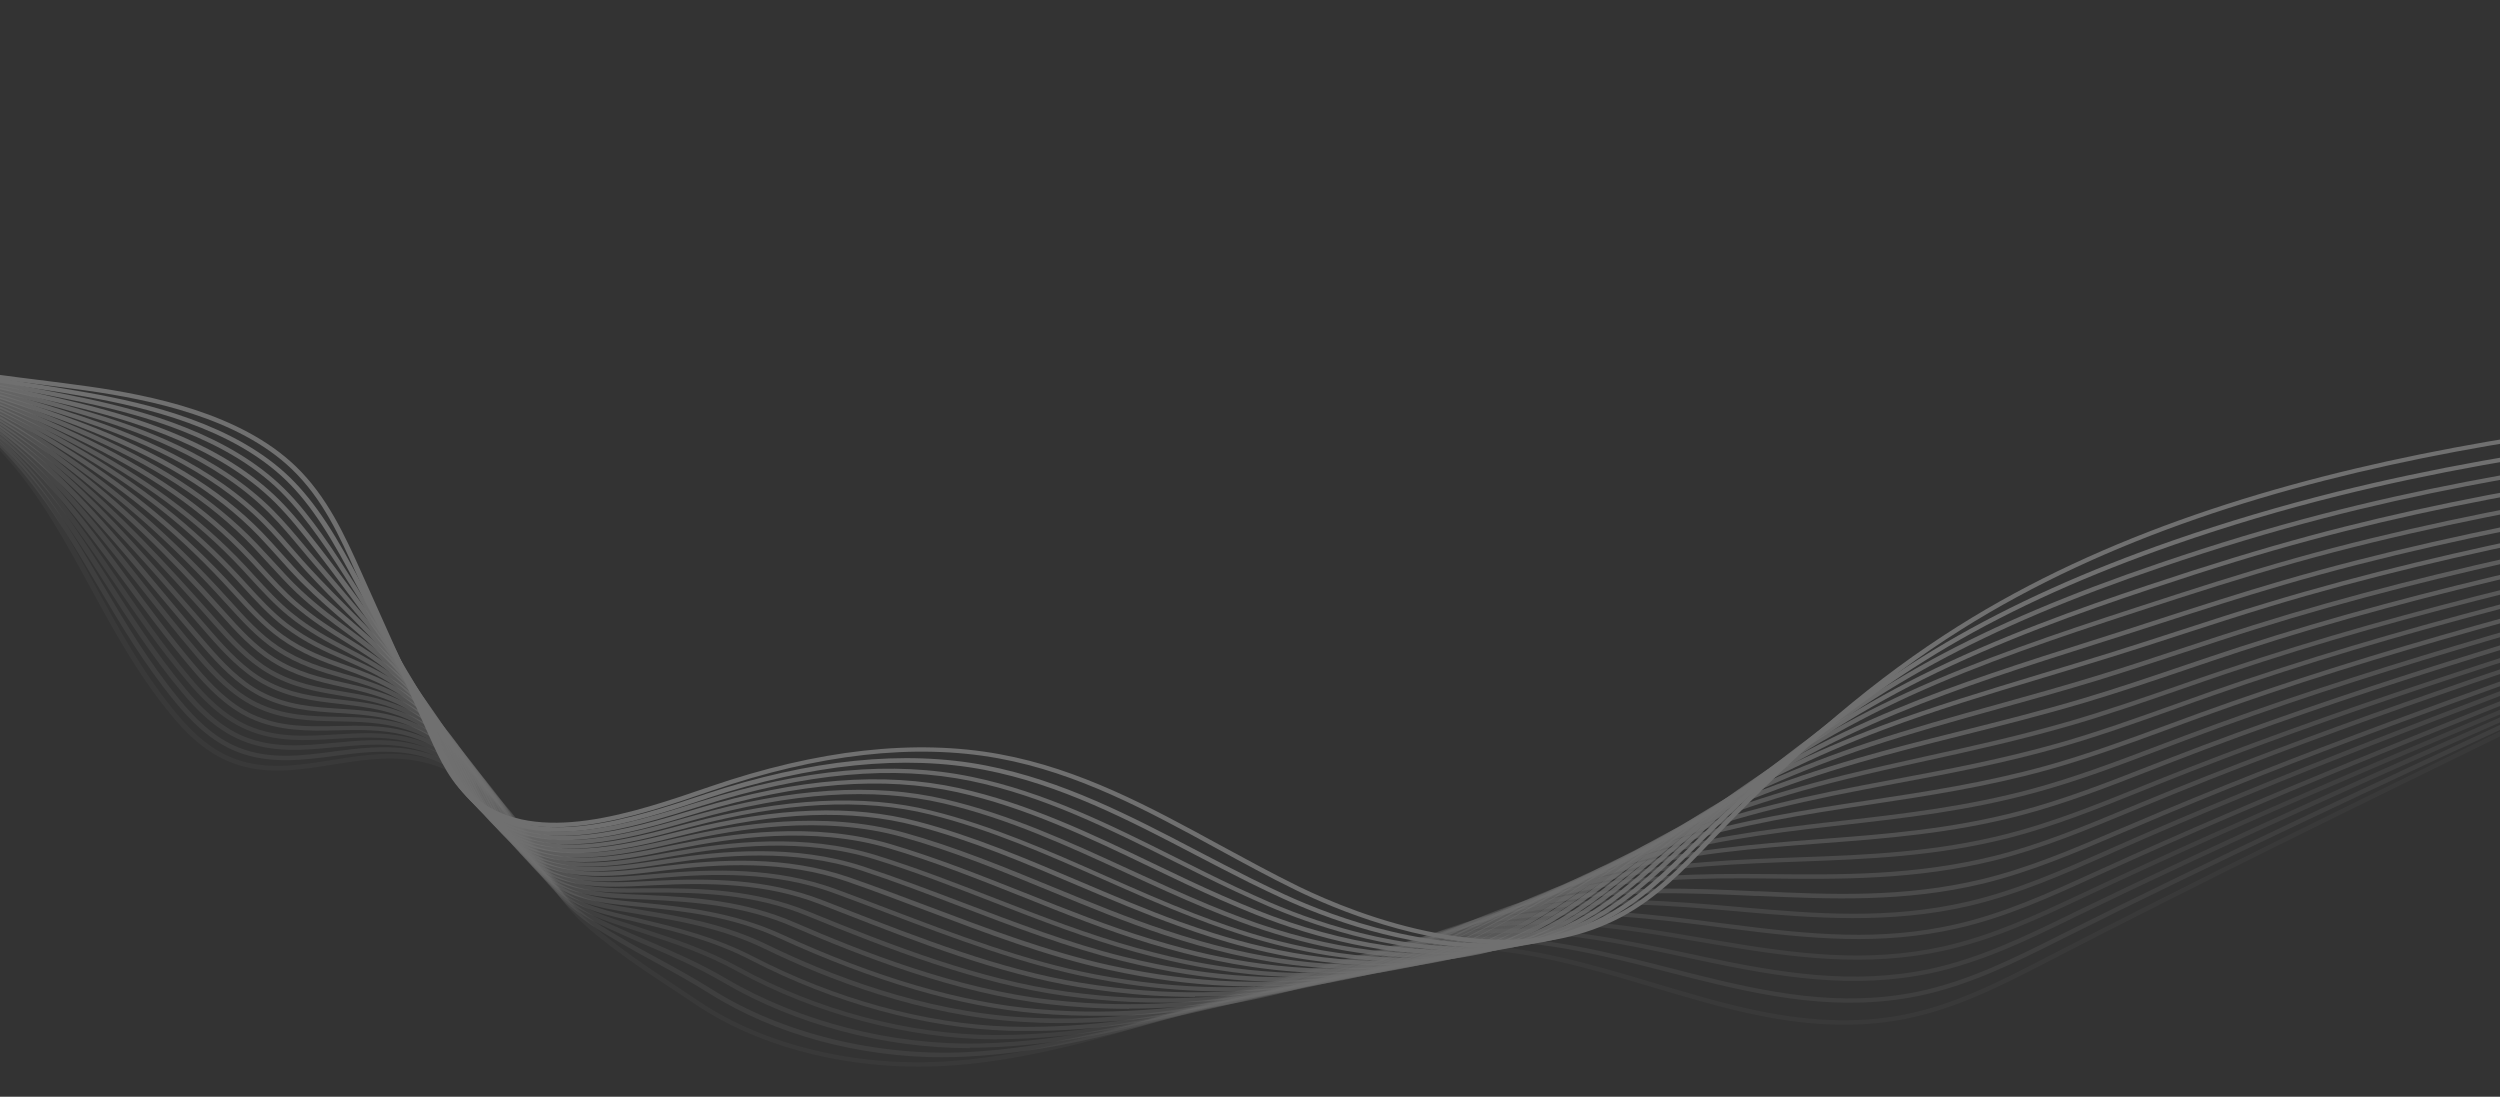 <?xml version="1.0" encoding="UTF-8"?>
<svg id="Livello_1" data-name="Livello 1" xmlns="http://www.w3.org/2000/svg" xmlns:xlink="http://www.w3.org/1999/xlink" version="1.1" viewBox="0 0 1920 842.3">
  <rect x="0" y="0" width="1920" height="842.3" fill="#333333" stroke="none"/>
  <defs>
    <style>
      .cls-1 {
        clip-path: url(#clippath);
      }

      .cls-2 {
        fill: none;
      }

      .cls-2, .cls-3 {
        stroke-width: 0px;
      }

      .cls-4 {
        opacity: 0;
      }

      .cls-5 {
        opacity: 0;
      }

      .cls-6 {
        opacity: .1;
      }

      .cls-7 {
        clip-path: url(#clippath-1);
      }

      .cls-8 {
        clip-path: url(#clippath-4);
      }

      .cls-9 {
        clip-path: url(#clippath-3);
      }

      .cls-10 {
        clip-path: url(#clippath-2);
      }

      .cls-11 {
        clip-path: url(#clippath-7);
      }

      .cls-12 {
        clip-path: url(#clippath-8);
      }

      .cls-13 {
        clip-path: url(#clippath-6);
      }

      .cls-14 {
        clip-path: url(#clippath-5);
      }

      .cls-15 {
        clip-path: url(#clippath-9);
      }

      .cls-16 {
        clip-path: url(#clippath-20);
      }

      .cls-17 {
        clip-path: url(#clippath-21);
      }

      .cls-18 {
        clip-path: url(#clippath-24);
      }

      .cls-19 {
        clip-path: url(#clippath-23);
      }

      .cls-20 {
        clip-path: url(#clippath-22);
      }

      .cls-21 {
        clip-path: url(#clippath-25);
      }

      .cls-22 {
        clip-path: url(#clippath-44);
      }

      .cls-23 {
        clip-path: url(#clippath-45);
      }

      .cls-24 {
        clip-path: url(#clippath-40);
      }

      .cls-25 {
        clip-path: url(#clippath-42);
      }

      .cls-26 {
        clip-path: url(#clippath-41);
      }

      .cls-27 {
        clip-path: url(#clippath-47);
      }

      .cls-28 {
        clip-path: url(#clippath-43);
      }

      .cls-29 {
        clip-path: url(#clippath-46);
      }

      .cls-30 {
        clip-path: url(#clippath-48);
      }

      .cls-31 {
        clip-path: url(#clippath-49);
      }

      .cls-32 {
        clip-path: url(#clippath-27);
      }

      .cls-33 {
        clip-path: url(#clippath-28);
      }

      .cls-34 {
        clip-path: url(#clippath-26);
      }

      .cls-35 {
        clip-path: url(#clippath-29);
      }

      .cls-36 {
        clip-path: url(#clippath-34);
      }

      .cls-37 {
        clip-path: url(#clippath-35);
      }

      .cls-38 {
        clip-path: url(#clippath-36);
      }

      .cls-39 {
        clip-path: url(#clippath-37);
      }

      .cls-40 {
        clip-path: url(#clippath-39);
      }

      .cls-41 {
        clip-path: url(#clippath-33);
      }

      .cls-42 {
        clip-path: url(#clippath-32);
      }

      .cls-43 {
        clip-path: url(#clippath-30);
      }

      .cls-44 {
        clip-path: url(#clippath-38);
      }

      .cls-45 {
        clip-path: url(#clippath-31);
      }

      .cls-46 {
        clip-path: url(#clippath-53);
      }

      .cls-47 {
        clip-path: url(#clippath-50);
      }

      .cls-48 {
        clip-path: url(#clippath-51);
      }

      .cls-49 {
        clip-path: url(#clippath-52);
      }

      .cls-50 {
        clip-path: url(#clippath-14);
      }

      .cls-51 {
        clip-path: url(#clippath-13);
      }

      .cls-52 {
        clip-path: url(#clippath-12);
      }

      .cls-53 {
        clip-path: url(#clippath-10);
      }

      .cls-54 {
        clip-path: url(#clippath-15);
      }

      .cls-55 {
        clip-path: url(#clippath-17);
      }

      .cls-56 {
        clip-path: url(#clippath-16);
      }

      .cls-57 {
        clip-path: url(#clippath-19);
      }

      .cls-58 {
        clip-path: url(#clippath-11);
      }

      .cls-59 {
        clip-path: url(#clippath-18);
      }

      .cls-60 {
        opacity: .2;
      }

      .cls-61 {
        opacity: .2;
      }

      .cls-62 {
        opacity: .3;
      }

      .cls-63 {
        opacity: .3;
      }

      .cls-64 {
        opacity: .3;
      }

      .cls-65 {
        opacity: .2;
      }

      .cls-66 {
        opacity: .4;
      }

      .cls-67 {
        opacity: .4;
      }

      .cls-68 {
        opacity: .4;
      }

      .cls-69 {
        opacity: .6;
      }

      .cls-70 {
        opacity: .7;
      }

      .cls-71 {
        opacity: .6;
      }

      .cls-72 {
        opacity: .5;
      }

      .cls-73 {
        opacity: .6;
      }

      .cls-74 {
        opacity: .5;
      }

      .cls-75 {
        opacity: .9;
      }

      .cls-76 {
        opacity: .9;
      }

      .cls-77 {
        opacity: .8;
      }

      .cls-78 {
        opacity: .8;
      }

      .cls-79 {
        opacity: .8;
      }

      .cls-80 {
        opacity: .7;
      }

      .cls-81 {
        opacity: 1;
      }

      .cls-3 {
        fill: #fff;
      }

      .cls-82 {
        opacity: 0;
      }
    </style>
    <clipPath id="clippath">
      <rect class="cls-2" x="-293.3" y="151.5" width="2575.6" height="690.9"/>
    </clipPath>
    <clipPath id="clippath-1">
      <rect class="cls-2" x="-293.3" y="151.5" width="2575.6" height="690.9"/>
    </clipPath>
    <clipPath id="clippath-2">
      <rect class="cls-2" x="-293.3" y="151.5" width="2575.6" height="690.9"/>
    </clipPath>
    <clipPath id="clippath-3">
      <rect class="cls-2" x="-293.3" y="239.7" width="2193.2" height="602.7"/>
    </clipPath>
    <clipPath id="clippath-4">
      <rect class="cls-2" x="-289.5" y="237.1" width="2204.7" height="597.3"/>
    </clipPath>
    <clipPath id="clippath-5">
      <path class="cls-2" d="M665.7,834.4c-59.9,0-114.8-16.1-152.2-45.5-17.9-14.1-33.9-30.4-47.6-48.6-11.2-14.6-21.4-29.9-30.5-45.8-2.1-3.8-4.1-7.6-6.1-11.4-1.3-2.4-2.6-4.9-3.9-7.3-12.6-23.3-48.4-77.9-108.5-82.8-20.8-1.7-42,2.9-62.6,7.3l-1.2.3c-26.5,5.8-53.9,11.7-80.7,3-23.8-7.7-40.3-25.8-50.6-38.7-26.4-32.9-43.6-70.2-60.2-106.2-7.8-16.8-15.8-34.1-24.6-50.7-12-22.6-23.7-40.6-37-56.5-23.5-28.3-55.9-53.2-93.7-72-60.5-30.2-131.8-43.9-195.4-37.4l-.5-3.3c64.5-6.5,136.7,7.3,198,37.9,38.3,19.1,71.1,44.4,94.9,73,13.4,16.1,25.2,34.2,37.3,57,8.8,16.7,16.9,34.1,24.6,50.9,16.6,35.9,33.7,73,59.8,105.5,10,12.5,26,30,48.7,37.4,25.6,8.3,52.3,2.5,78.2-3.2l1.2-.2c20.9-4.5,42.5-9.2,64-7.4,62.1,5.1,98.8,61,111.7,84.8,1.3,2.4,2.6,4.9,3.9,7.3,2,3.8,4,7.6,6.1,11.3,9,15.8,19.1,31,30.2,45.4,13.5,18,29.3,34.1,46.9,48,45.3,35.8,117.2,51.4,192.3,41.9,8.5-1.1,17.3-2.5,26.1-4.1,47.8-9,94.5-25.3,139.7-41.1,9.7-3.4,19.5-6.8,29.2-10.2,18.8-6.4,34.6-11.5,49.7-16,34.7-10.2,63.5-16.3,90.5-19.2,20.3-2.2,40.8-2.5,61.2-.7,49.5,4.6,96.7,22.7,142.4,40.1,7.8,3,15.7,6,23.5,8.9,53.5,20.1,110.9,38.7,172,27.6,39.1-7.2,73.5-25.9,106.7-44.1,116-63.6,234.4-127.3,348.8-188.9l14.5-7.8,2.2,2.8-14.5,7.8c-114.4,61.6-232.8,125.3-348.8,188.9-33.5,18.3-68.2,37.3-108,44.6-62.3,11.4-120.3-7.5-174.5-27.8-7.8-2.9-15.7-5.9-23.6-8.9-45.4-17.4-92.3-35.3-141.2-39.9-20-1.8-40.2-1.6-60.2.7-26.8,2.8-55.3,8.9-89.7,19-15,4.4-30.8,9.5-49.5,15.9-9.7,3.3-19.5,6.7-29.2,10.1-45.3,15.9-92.2,32.3-140.4,41.3-8.9,1.7-17.8,3.1-26.4,4.2-14.4,1.8-29,2.8-43.5,2.8Z"/>
    </clipPath>
    <clipPath id="clippath-6">
      <rect class="cls-2" x="-285.6" y="234.3" width="2216.1" height="592.4"/>
    </clipPath>
    <clipPath id="clippath-7">
      <path class="cls-2" d="M685.3,826.7c-61.7,0-120.2-16.5-161.3-46.4-23.4-17-40.8-31.4-54.7-45.4-12.6-12.6-25.6-25.7-36.9-43.6-3.1-4.9-5.8-10.1-8.4-15.1-.9-1.6-1.7-3.3-2.6-4.9-12.3-22.9-47.1-76.8-105.6-83-20.1-2.1-40.7,1.7-60.6,5.5l-1.2.2c-25.7,4.9-52.3,9.9-78.3,1-23-7.9-39.4-25.8-49.6-38.5-25.8-31.9-43.6-67.3-60.8-101.6-8.5-17-17.4-34.6-27-51.3-12.5-21.8-24.6-39.1-38.2-54.5-24.2-27.5-55.9-51.1-94.2-70.1-60.6-30-130.3-44.8-191.2-40.6l-.3-3.3c61.8-4.3,132.3,10.7,193.6,41.1,38.8,19.2,70.9,43.1,95.4,71,13.7,15.6,25.9,33.1,38.5,55,9.7,16.8,18.5,34.4,27.1,51.5,17.1,34.1,34.9,69.4,60.5,101,10,12.4,25.8,29.7,47.8,37.3,24.9,8.6,50.8,3.6,75.9-1.1l1.2-.2c20.2-3.8,41.2-7.8,62-5.5,60.5,6.4,96.2,61.6,108.7,85,.9,1.6,1.7,3.3,2.6,4.9,2.6,5,5.3,10.1,8.3,14.9,11.1,17.6,23.9,30.6,36.4,43,13.8,13.9,31,28.2,54.3,45,47.9,34.8,120,51.2,192.9,43.8,8.5-.9,17.3-2,26.1-3.4,53.3-8.5,105.8-26.1,156.5-43.1l13.3-4.5c20.1-6.7,35.5-11.6,49.9-16,24.4-7.4,56.6-16.5,89.7-21,20-2.8,40.3-3.6,60.5-2.5,49.3,2.9,96.7,19,142.6,34.6,7.5,2.6,15,5.1,22.5,7.6,53.7,18,111.2,34.5,172.1,23,38.9-7.4,73.7-25.9,107.4-43.8,117.8-62.6,238.1-124.4,354.4-184.1l13.8-7.1,2.1,2.9-13.8,7.1c-116.3,59.7-236.6,121.4-354.2,184-34.1,18.1-69.2,36.7-108.8,44.3-62,11.8-120.2-5-174.5-23.1-7.5-2.5-15-5.1-22.6-7.6-45.5-15.5-92.6-31.5-141.3-34.4-19.9-1.1-39.8-.3-59.5,2.4-32.8,4.4-64.8,13.4-89,20.8-14.4,4.4-29.7,9.3-49.8,16l-13.3,4.5c-50.9,17-103.5,34.7-157.3,43.3-8.9,1.4-17.7,2.6-26.4,3.4-11.5,1.2-23.1,1.7-34.7,1.7h0Z"/>
    </clipPath>
    <clipPath id="clippath-8">
      <rect class="cls-2" x="-281.8" y="231.1" width="2227.5" height="588.1"/>
    </clipPath>
    <clipPath id="clippath-9">
      <path class="cls-2" d="M705.3,819.2c-63.3,0-125.6-17.1-170.6-47.5-6.8-4.6-13.4-8.9-19.8-13.1-15.2-10-29.5-19.5-42.1-29.1l-3.1-2.3c-13.9-10.7-28.3-21.7-40.2-39.1-3.6-5.6-7-11.3-9.9-17.3l-2.1-4.1c-11.9-22.5-45.8-75.8-102.7-83.2-19.5-2.6-39.4.6-58.6,3.6l-1.2.2c-24.9,4-50.6,8.2-75.9-1.1-22-8.1-37.6-24.7-48.7-38.4-25.1-30.7-43.4-64.2-61-96.6-9.5-17.3-19.2-35.3-29.8-52.3-13-20.9-25.5-37.6-39.4-52.5-24.5-26.4-56.4-49.3-94.7-68.1-60.7-29.8-128.9-45.7-187.1-43.8l-.2-3.4c58.9-2,127.9,14.1,189.3,44.2,38.8,19,71,42.2,95.8,68.9,14,15.1,26.7,31.9,39.8,53,10.6,17.1,20.4,35.1,29.9,52.4,17.6,32.2,35.8,65.6,60.7,96.1,10.8,13.3,25.9,29.5,46.9,37.2,24.2,8.8,49.3,4.8,73.6.9l1.2-.2c19.6-3.1,39.8-6.3,60-3.7,58.8,7.7,93.5,62.1,105.7,85.2l2.1,4.1c2.9,5.8,6.2,11.5,9.7,17,11.6,16.9,25.8,27.8,39.4,38.3l3.1,2.4c12.4,9.5,26.7,19,41.8,29,6.4,4.2,13,8.6,19.8,13.2,50.4,33.9,122.6,51.1,193.4,45.8,8.5-.6,17.3-1.5,26.1-2.7,56-7.4,110.4-24.2,170.8-43.8l6-1.9c14.6-4.7,29.3-9.5,44.1-14.1,28.3-8.9,58.6-17.8,89-22.7,19.7-3.3,39.7-4.7,59.7-4.3,49.3,1.2,96.9,15.4,142.9,29.1,7.1,2.1,14.2,4.2,21.3,6.3,53.9,15.9,111.6,30.3,172.2,18.4,38.6-7.6,73.5-25.6,107.2-43l1.1-.6c119.5-61.7,242.1-121.6,360.6-179.5l12.2-6,2,2.9-12.2,6c-118.5,57.9-241.1,117.8-360.5,179.5l-1.1.6c-34,17.5-69.1,35.6-108.4,43.4-61.7,12.2-120-2.5-174.5-18.5-7.1-2.1-14.2-4.2-21.3-6.3-45.7-13.6-93.1-27.7-141.7-28.9-19.7-.4-39.4,1-58.8,4.2-30,4.9-60.2,13.8-88.3,22.6-14.8,4.6-29.5,9.4-44,14.1l-6,1.9c-60.5,19.7-115.2,36.5-171.6,44-8.9,1.2-17.7,2.1-26.4,2.7-8.5.6-17.1.9-25.7.9h0Z"/>
    </clipPath>
    <clipPath id="clippath-10">
      <rect class="cls-2" x="-277.9" y="227.6" width="2239" height="584.4"/>
    </clipPath>
    <clipPath id="clippath-11">
      <path class="cls-2" d="M724.6,812c-64.8,0-129.4-17.4-179.4-48.8-15-9.4-29.3-17.2-43-24.7-9.2-5-17.8-9.7-25.9-14.5l-4.6-2.7c-15.7-9.2-32-18.7-45.1-36.5-4.4-6-7.8-12.7-11.2-19.1l-1.9-3.6c-11.6-22.2-44.6-74.7-99.8-83.4-18.8-3-38-.6-56.6,1.8l-1.2.2c-22.9,3-48.9,6.4-73.5-3.2-21.2-8.2-36.6-24.7-47.7-38.2-24.2-29.3-42.7-60.7-60.6-91-10.6-17.9-21.5-36.4-33.2-53.8-13.5-20-26.4-36-40.6-50.5-24.8-25.2-56.9-47.4-95.2-66.1-60.8-29.6-127.4-46.7-182.9-47v-3.4c56.2.3,123.6,17.6,184.9,47.4,38.8,18.9,71.2,41.4,96.3,66.9,14.4,14.6,27.4,30.8,41,51,11.8,17.5,22.8,36,33.3,54,17.8,30.2,36.3,61.5,60.3,90.6,10.8,13.1,25.7,29.1,46,37,23.6,9.1,47.8,6,71.2,2.9l1.2-.2c18.9-2.4,38.5-4.9,58-1.8,57.1,9,90.9,62.7,102.7,85.3l1.9,3.6c3.3,6.3,6.7,12.9,10.9,18.7,12.7,17.2,28.6,26.5,44,35.5l4.6,2.7c8,4.8,16.6,9.4,25.8,14.4,13.8,7.5,28.1,15.3,43.3,24.8,52.9,33.2,125.4,51,193.9,47.8,8.5-.4,17.3-1.1,26.1-2,58.9-6.1,117.3-22.9,171.7-40,17-5.4,34.7-11.1,50.2-16.1,31.3-10.1,59.6-19,88.2-24.5,19.4-3.8,39.2-5.9,59-6.1,50.2-.4,98.7,12,145.8,24,5.9,1.5,11.7,3,17.6,4.5,56.7,14.2,112.5,26,172.3,13.8,38.3-7.9,73.3-25.3,107-42.2l2.1-1.1c121.3-60.7,246.1-118.7,366.7-174.8l10.8-5,2,2.9-10.8,5c-120.6,56.1-245.3,114-366.6,174.7l-2.1,1.1c-34,17-69.2,34.6-108.2,42.6-60.8,12.4-117.2.5-174.5-13.8-5.9-1.5-11.7-3-17.6-4.5-46.8-12-95.1-24.4-144.6-23.9-19.5.3-39,2.3-58.1,6-28.3,5.5-56.4,14.3-87.6,24.4-15.6,5.1-33.2,10.8-50.3,16.2-54.6,17.2-113.2,34.1-172.6,40.2-8.8.9-17.7,1.6-26.3,2-5.7.3-11.4.4-17.2.4h0Z"/>
    </clipPath>
    <clipPath id="clippath-12">
      <rect class="cls-2" x="-274.2" y="223.9" width="2250.6" height="581.1"/>
    </clipPath>
    <clipPath id="clippath-13">
      <path class="cls-2" d="M745,805c-65.8,0-134.4-18.2-189.3-50.4-20.3-11.9-40.5-20.6-58.2-28.2-6.2-2.6-12.1-5.2-17.8-7.8-1.8-.8-3.7-1.6-5.5-2.5-17.8-7.9-36.1-16-50.6-34.5-5-6.4-8.7-13.7-12.4-20.7l-1.7-3.4c-11.3-21.8-43.4-73.6-96.9-83.6-18.4-3.5-37.2-1.7-55.4,0h-.4c-23.3,2.3-47.4,4.6-71.2-5.2-20.4-8.4-35.7-24.7-46.7-38-23.1-27.7-41.6-56.7-59.5-84.7-12.5-19.5-24.2-38-37.4-56-12.5-17.4-26.4-33.6-41.8-48.5-25.1-24-57.3-45.6-95.7-64.1-59.9-28.9-126.7-47.7-178.7-50.2l.2-3.4c52.6,2.5,120.1,21.4,180.5,50.6,38.9,18.8,71.4,40.6,96.8,64.8,15.5,15,29.6,31.4,42.2,48.9,13.3,18.1,25,36.6,37.5,56.2,17.8,28,36.3,56.9,59.2,84.4,10.7,12.9,25.6,28.8,45.1,36.9,22.7,9.3,46.2,7.1,68.9,4.9h.4c18.5-1.8,37.7-3.6,56.8,0,55.3,10.3,88.2,63.3,99.7,85.5l1.7,3.4c3.5,6.9,7.2,14,12,20.2,13.9,17.8,31.8,25.7,49.2,33.4,1.9.8,3.7,1.6,5.5,2.5,5.7,2.6,11.6,5.1,17.7,7.7,17.9,7.7,38.2,16.4,58.7,28.5,56.3,33,127.2,51.2,194.4,49.7,8.6-.2,17.3-.6,26-1.3,50.1-3.8,103.4-15,172.6-36.3,15.6-4.8,32.1-10.1,50.4-16.2l7.5-2.5c27.4-9.2,53.4-17.8,79.9-23.8,19.2-4.3,38.7-7,58.3-7.9,50.4-2.2,99.8,8.3,147.5,18.4,5,1.1,10,2.1,15,3.2,57.1,12,113.2,21.7,172.5,9.2,38-8.1,73-25,106.7-41.4l3.2-1.6c123-59.7,249.8-115.7,372.5-169.9l9.7-4.3,1.9,3-9.7,4.3c-122.6,54.1-249.4,110.1-372.4,169.8l-3.2,1.6c-34,16.5-69.2,33.5-107.8,41.7-60.2,12.7-116.8,2.9-174.4-9.2-5-1.1-10-2.1-15-3.2-49.6-10.6-96.5-20.5-146.3-18.3-19.3.9-38.6,3.6-57.5,7.8-26.3,5.9-52.1,14.5-79.5,23.6l-7.5,2.5c-18.3,6.1-34.8,11.4-50.5,16.2-69.6,21.4-123.1,32.7-173.6,36.5-8.8.7-17.6,1.1-26.3,1.3-2.5,0-5.1,0-7.6,0h0Z"/>
    </clipPath>
    <clipPath id="clippath-14">
      <rect class="cls-2" x="-270.6" y="220.2" width="2262.2" height="578"/>
    </clipPath>
    <clipPath id="clippath-15">
      <path class="cls-2" d="M765.8,798.2c-.8,0-1.5,0-2.3,0-65.5-.3-137.4-19.4-197.2-52.2-24.7-13.6-49.3-21.7-71.1-28.9-4.1-1.4-8.2-2.7-12.1-4-2-.7-4-1.3-6.1-2-19-6.3-40.5-13.4-56.5-32.7-5.6-6.8-9.6-14.6-13.5-22.2l-1.6-3.2c-11-21.4-42.3-72.5-94.1-83.8-17.8-3.9-36-2.8-53.6-1.8-22.8,1.4-46,2.8-69-7.3-19.6-8.6-34.7-24.7-45.7-37.8-21.6-25.6-39.7-52-57.2-77.5-14.2-20.7-27.7-40.3-42.7-59.2-13-16.7-27.4-32.2-43-46.5-25.3-22.8-57.6-43.7-96.3-62.1-59.9-28.7-125.2-48.6-174.6-53.4l.5-3.3c49.9,4.8,115.7,24.9,176.1,53.8,39,18.6,71.7,39.8,97.2,62.8,15.8,14.4,30.3,30.1,43.4,46.9,15.1,19.1,28.6,38.7,42.8,59.4,17.5,25.4,35.5,51.7,57,77.2,10.7,12.8,25.4,28.5,44.2,36.8,22,9.6,44.7,8.2,66.6,6.9,18.2-1.1,36.8-2.2,55.2,1.9,37.7,8.2,72.9,39.5,96.7,85.7l1.6,3.2c3.8,7.4,7.7,15.1,13.1,21.6,15.3,18.5,35.3,25.1,54.7,31.5,2.1.7,4.1,1.4,6.1,2,3.9,1.3,7.9,2.7,12,4,21.9,7.2,46.8,15.4,71.8,29.2,59.1,32.5,130.2,51.4,195,51.7,8.6,0,17.3-.1,26-.6,51.8-2.5,108.6-13.1,173.5-32.6,16.3-4.9,33.4-10.3,50.6-16.3,6-2.1,12-4.1,17.9-6.2,23.6-8.2,45.9-16,68.8-21.8,18.9-4.8,38.1-8.1,57.6-9.8,51-4.1,99,4.1,149.9,12.8l11.8,2c59.8,10.1,114,17.4,172.6,4.6,37.6-8.3,72.5-24.7,106.3-40.5l4.5-2.1c124.8-58.8,253.9-112.8,378.7-165.1l8.2-3.5,1.8,3-8.2,3.4c-124.8,52.3-253.8,106.3-378.5,165l-4.5,2.1c-34,16-69.1,32.5-107.2,40.8-59.5,13-114.2,5.6-174.4-4.5l-11.8-2c-50.5-8.6-98.3-16.8-148.7-12.7-19.2,1.6-38.2,4.8-56.8,9.6-22.6,5.8-44.9,13.5-68.4,21.7-5.9,2.1-11.9,4.1-17.9,6.2-17.3,6-34.4,11.4-50.8,16.3-65.3,19.5-122.4,30.2-174.6,32.8-8,.4-16.1.6-24,.6h0Z"/>
    </clipPath>
    <clipPath id="clippath-16">
      <rect class="cls-2" x="-266.9" y="216.5" width="2273.8" height="575.2"/>
    </clipPath>
    <clipPath id="clippath-17">
      <path class="cls-2" d="M790.4,791.8c-5.4,0-10.7,0-16-.2-63.7-2-133.8-21.2-197.5-54.1-28.7-14.9-57.6-21.9-83-28.1l-7.2-1.8c-2.1-.5-4.2-1-6.4-1.5-21.1-5-45.1-10.7-62.6-30.9-6.2-7.2-10.5-15.6-14.6-23.7l-1.5-3c-22.7-44.5-55.9-75.1-91.2-84-17.2-4.4-34.8-4-51.8-3.6-21.8.5-44.2.9-66.5-9.3-18.7-8.7-33.1-23.9-44.7-37.7-19.6-23-36.7-46.2-53.3-68.7-16.5-22.4-32.2-43.6-49.6-63.9-13.5-16-28.3-30.9-44.2-44.5-25.4-21.5-57.9-41.7-96.8-60.2-59.9-28.4-123.6-49.6-170.4-56.6l.7-3.3c47.3,7.1,111.5,28.4,171.7,57,39.2,18.6,72,39,97.7,60.7,16,13.7,31,28.8,44.6,44.9,17.5,20.4,33.2,41.6,49.7,64.1,16.6,22.5,33.7,45.7,53.2,68.6,11.4,13.5,25.4,28.3,43.3,36.7,21.3,9.8,43.2,9.4,64.3,8.9,17.5-.4,35.4-.8,53.2,3.8,36.4,9.2,70.5,40.4,93.7,85.9l1.5,3c4,8,8.2,16.2,14.1,23.1,16.7,19.2,38.9,24.5,60.4,29.7,2.2.5,4.3,1,6.4,1.5l7.2,1.8c25.7,6.2,54.8,13.3,84,28.4,63.1,32.6,132.5,51.6,195.5,53.6,8.6.3,17.3.3,26,.1,53.7-1.1,112.3-10.8,174.4-28.8,16.8-4.9,33.9-10.4,50.8-16.3,8.9-3.1,17.7-6.4,26.4-9.6,20.4-7.5,39.7-14.6,59.5-20.2,18.6-5.4,37.6-9.2,56.9-11.6,51.8-6.1,100.9.2,152.9,6.9l7.9,1c62.5,8,114.9,13.1,172.7,0,37.2-8.4,72-24.3,105.6-39.6l6-2.7c126.7-57.8,258-109.8,384.9-160.2l6.7-2.7,1.7,3-6.7,2.7c-126.9,50.3-258.2,102.4-384.7,160.1l-6,2.7c-33.8,15.4-68.8,31.4-106.5,39.9-58.6,13.2-111.4,8.1-174.4,0l-7.9-1c-51.7-6.6-100.5-12.9-151.8-6.9-19,2.3-37.7,6.1-56.1,11.4-19.6,5.6-38.8,12.7-59.1,20.1-8.7,3.2-17.5,6.4-26.4,9.6-16.9,6-34.1,11.5-51,16.4-62.4,18.2-121.5,27.9-175.6,29-3.4,0-6.8,0-10.3,0h0Z"/>
    </clipPath>
    <clipPath id="clippath-18">
      <rect class="cls-2" x="-263.3" y="212.9" width="2285.5" height="572.9"/>
    </clipPath>
    <clipPath id="clippath-19">
      <path class="cls-2" d="M815.6,785.7c-1.4,0-2.8,0-4.1,0-8.7,0-17.5-.4-26.2-.9-77.6-4.5-150.4-33-197.8-56-32.7-15.9-65.6-21.4-94.7-26.3l-2.7-.5c-2.2-.4-4.4-.7-6.6-1.1-23.3-3.8-49.7-8-68.8-29.1-6.8-7.5-11.3-16.5-15.7-25.2l-1.5-2.9c-22.1-43.7-54.3-74.4-88.3-84.2-16.6-4.8-33.6-5.2-50-5.5-20.9-.4-42.4-.9-63.9-11.4-17.6-8.7-31.4-23.2-43.7-37.5-16.4-19.2-31.5-38.3-46.1-56.8-20-25.3-38.9-49.3-59.8-71.8-14-15.3-29.2-29.5-45.4-42.5-25.7-20.5-57.6-39.5-97.3-58.2-58.8-27.6-122.5-50.6-166.3-59.8l1-3.3c44.1,9.3,108.2,32.4,167.3,60.1,40,18.8,72.1,38,98.1,58.7,16.3,13.1,31.6,27.4,45.8,42.9,21.1,22.6,40,46.6,60,72,14.6,18.5,29.6,37.6,46,56.7,12,14,25.5,28.2,42.5,36.5,20.6,10.1,41.6,10.5,62,10.9,16.7.3,34,.7,51.2,5.7,35.1,10.1,68.1,41.5,90.7,86l1.5,2.9c4.3,8.5,8.7,17.3,15.2,24.5,18.2,20.1,43.8,24.2,66.4,27.8,2.2.4,4.4.7,6.6,1.1l2.7.5c29.4,4.9,62.7,10.5,95.9,26.7,47,22.9,119.2,51.1,196,55.6,8.6.5,17.4.8,26,.9,55.9.4,114.8-8,175.3-25.1,17.1-4.8,34.3-10.3,50.9-16.4,11.4-4.1,22.7-8.5,33.6-12.7,17.7-6.9,34.4-13.4,51.5-18.8,18.3-5.9,37.1-10.4,56.1-13.4,52.9-8.2,103.4-3.9,156.9.8l3.1.3c54.9,4.8,111.7,9.7,172.9-4.6,36.7-8.6,71.3-23.9,104.8-38.7l7.6-3.4c128.5-56.8,262-106.8,391.1-155.3l5.3-2,1.7,3.1-5.3,2c-129.1,48.4-262.5,98.4-390.9,155.2l-7.6,3.4c-33.7,14.9-68.5,30.2-105.6,39-61.9,14.5-121.7,9.3-174.4,4.7l-3.1-.3c-53.2-4.6-103.4-9-155.7-.8-18.8,3-37.3,7.4-55.4,13.2-17,5.4-33.6,11.9-51.2,18.7-10.9,4.2-22.2,8.6-33.7,12.8-16.8,6.1-34,11.7-51.2,16.5-59.4,16.8-117.4,25.3-172.5,25.3h0Z"/>
    </clipPath>
    <clipPath id="clippath-20">
      <rect class="cls-2" x="-259.6" y="209.2" width="2297.2" height="570.9"/>
    </clipPath>
    <clipPath id="clippath-21">
      <path class="cls-2" d="M841.1,780.1c-6.3,0-12.6-.1-18.8-.3-8.7-.3-17.5-.8-26.2-1.6-58.5-5-125.2-24.5-198.1-57.9-36.5-16.8-74.2-20.6-104.5-23.7-2.2-.2-4.4-.4-6.6-.6-25.5-2.4-54.5-5.2-75.2-27.2-7.4-7.9-12.1-17.4-16.7-26.6l-1.4-2.8c-21.5-42.8-52.7-73.6-85.5-84.4-16.1-5.3-32.3-6.4-48-7.4-20-1.3-40.7-2.6-61.5-13.5-16.7-8.8-30.4-23.1-42.7-37.3-12-13.9-23.5-27.7-34.7-41-24.8-29.7-48.2-57.8-74.2-83.5-14.6-14.6-30.1-28.1-46.6-40.5-25.6-19.1-57.6-37.5-97.8-56.2-58.3-27.1-120.5-51.3-162.2-63l1.3-3.2c42,11.8,104.4,36,162.9,63.3,40.5,18.9,72.8,37.4,98.6,56.6,16.6,12.5,32.3,26.1,47,40.8,26.1,25.9,49.6,54,74.4,83.8,11.1,13.3,22.6,27.1,34.7,41,12,13.9,25.4,28,41.5,36.4,19.9,10.4,40.1,11.7,59.7,13,16,1,32.5,2.1,49.2,7.6,33.8,11.1,65.8,42.5,87.7,86.2l1.4,2.8c4.5,9,9.1,18.3,16.2,25.8,19.7,20.9,47.7,23.6,72.5,26,2.2.2,4.5.4,6.7.7,30.6,3.1,68.7,7,106,24.1,72.4,33.3,138.6,52.6,196.5,57.5,8.6.7,17.4,1.3,26,1.6,57,2,117.9-5.4,176.2-21.4,17.4-4.7,34.6-10.3,51.1-16.4,13.6-5.1,26.8-10.5,39.6-15.8,15.4-6.3,29.9-12.3,44.7-17.5,18.1-6.4,36.6-11.5,55.4-15.2,54.2-10.5,107.5-8.2,159.1-5.8h2.4c54.6,2.6,111,5.1,170.7-9.2,36.2-8.7,70.6-23.5,103.8-37.7l9.5-4c130.4-55.8,266.1-103.8,397.4-150.3l3.7-1.3,1.6,3.1-3.7,1.3c-131.2,46.4-267,94.4-397.2,150.2l-9.5,4c-33.4,14.3-68,29.1-104.5,38-60.3,14.5-117.1,11.9-172,9.5h-2.4c-51.2-2.4-104.2-4.8-157.9,5.6-18.6,3.7-36.9,8.7-54.8,15-14.7,5.2-29.2,11.2-44.5,17.5-12.8,5.3-26,10.7-39.7,15.8-16.7,6.2-34,11.8-51.5,16.6-52.4,14.4-106.9,21.9-158.8,21.9h0Z"/>
    </clipPath>
    <clipPath id="clippath-22">
      <rect class="cls-2" x="-256" y="205.6" width="2308.8" height="569.3"/>
    </clipPath>
    <clipPath id="clippath-23">
      <path class="cls-2" d="M867.3,774.8c-11.4,0-22.8-.4-34.1-1.1-8.6-.6-17.4-1.3-26.2-2.3-72.9-8.2-148.1-38.1-198.4-59.8-37.2-16.1-75.6-19-111.7-20.7-2.2-.1-4.4-.2-6.6-.3-27.8-1.1-59.3-2.4-81.6-25.3-8-8.2-13-18.3-17.8-28.1l-1.3-2.7c-21-42-51.1-72.9-82.6-84.6-15.6-5.8-31.1-7.5-46.1-9.3-19.2-2.2-39.1-4.4-59.1-15.5-16.6-9.3-30.2-24-41.7-37.1-4.9-5.7-9.8-11.2-14.6-16.8-32.5-37.4-63.2-72.7-97.3-103.7-15.1-13.9-31-26.7-47.8-38.5-25.6-17.8-56.8-35.1-98.4-54.2-55.6-25.7-117.7-51.7-158.1-66.3l1.6-3.1c40.5,14.6,102.7,40.7,158.4,66.4,41.8,19.3,73.2,36.6,99,54.6,16.9,11.9,33,24.8,48.2,38.8,34.2,31.2,65,66.6,97.5,104,4.8,5.5,9.7,11.1,14.6,16.8,11.3,12.9,24.6,27.4,40.7,36.3,19.2,10.6,38.6,12.8,57.4,15,15.3,1.7,31.1,3.5,47.2,9.5,44.5,16.5,72.1,61.2,84.7,86.3l1.3,2.7c4.7,9.5,9.6,19.4,17.2,27.2,21.2,21.8,51.7,23,78.6,24.1,2.2,0,4.4.2,6.6.3,36.6,1.6,75.4,4.6,113.3,21,50,21.7,124.8,51.4,197.1,59.5,8.7,1,17.4,1.7,25.9,2.3,59.6,3.6,119.4-2.3,177.1-17.6,17.4-4.6,34.5-10.1,51.3-16.5,15.4-5.9,30.3-12.4,44.6-18.7,13.4-5.9,26-11.4,38.9-16.4,17.8-6.9,36.1-12.6,54.7-17,54.3-12.7,108-13.2,158.2-12.7,55.2.6,112.3,1.2,173.1-13.8,35.5-8.8,69.6-23,102.5-36.7l11.6-4.8c132.2-54.8,270.3-100.8,403.8-145.3l2-.7,1.5,3.1-2,.7c-133.5,44.5-271.4,90.4-403.5,145.2l-11.6,4.8c-33.1,13.7-67.3,27.9-103.1,36.9-61.5,15.2-118.8,14.6-174.4,14-50-.6-103.2,0-157.1,12.6-18.4,4.4-36.5,10-54.1,16.8-12.8,5-25.4,10.5-38.7,16.3-14.4,6.3-29.3,12.8-44.8,18.7-16.9,6.5-34.2,12-51.7,16.7-47.2,12.5-95.8,18.8-144.6,18.8h0Z"/>
    </clipPath>
    <clipPath id="clippath-24">
      <rect class="cls-2" x="-252.4" y="201.9" width="2320.5" height="568.1"/>
    </clipPath>
    <clipPath id="clippath-25">
      <path class="cls-2" d="M893,770c-16.4,0-32.7-.7-49-2.2-8.6-.8-17.4-1.8-26.1-3-66.9-9.3-134.8-35.6-198.7-61.7-40.5-16.6-82.6-17.8-118.8-17.6h-6.5c-30,.3-64.1.6-88.1-23.2-8.6-8.5-13.8-19.2-18.9-29.5l-1.3-2.6c-12-24.2-38.3-67.5-79.7-84.8-15-6.3-30.5-8.8-44.1-11.1-18.4-3.1-37.4-6.2-56.6-17.6-15.6-9.2-28.6-23.3-40.7-36.9-41.1-46.6-76.4-84.2-114.9-116.5-15.6-13.2-32-25.4-49-36.5-32.3-21-69.8-39-98.9-52.3-33.9-15.5-68.8-31.2-99.7-45-20.9-9.4-39.6-17.8-54.3-24.5l1.9-2.9c14.7,6.7,33.4,15.1,54.3,24.5,30.8,13.9,65.8,29.6,99.7,45,29.2,13.4,67,31.4,99.5,52.6,17.2,11.2,33.7,23.5,49.4,36.8,38.6,32.4,74,70.1,115.3,116.8,11.8,13.4,24.7,27.2,39.8,36.2,18.6,10.9,37.1,14,55.1,17,13.9,2.3,29.7,5,45.2,11.4,42.6,17.8,69.5,61.8,81.7,86.5l1.3,2.6c5,10.1,10.1,20.5,18.2,28.6,22.7,22.7,55.8,22.4,84.9,22.1h6.5c36.8-.2,79.4,1,120.6,17.9,63.6,26,131.2,52.2,197.6,61.4,8.7,1.2,17.4,2.2,25.9,3,60,5.5,121.5.7,178.1-13.9,17.5-4.5,34.7-10,51.5-16.6,17.1-6.7,33.2-14.2,48.9-21.5,11.6-5.4,22.6-10.5,33.8-15.3,17.6-7.4,35.6-13.7,54-18.8,52.9-14.5,104.6-17.5,157.3-19.5l13.7-.5c51.1-1.8,103.9-3.8,159.6-18,34.8-8.9,68.4-22.4,100.8-35.5,4.7-1.9,9.4-3.8,14.1-5.7,134.1-53.8,274.4-97.7,410-140.1l.5-.2,1.4,3.1-.5.2c-135.6,42.4-275.8,86.3-409.7,140-4.7,1.9-9.4,3.8-14.1,5.7-32.6,13.1-66.3,26.7-101.4,35.7-56.2,14.3-109.3,16.2-160.6,18.1l-13.7.5c-52.4,2-103.8,5-156.2,19.4-18.2,5-36,11.3-53.4,18.6-11.2,4.7-22.1,9.8-33.7,15.2-15.7,7.3-31.9,14.9-49.1,21.6-17,6.6-34.3,12.2-52,16.7-42.7,10.9-86.6,16.3-130.7,16.3h0Z"/>
    </clipPath>
    <clipPath id="clippath-26">
      <rect class="cls-2" x="-248.8" y="198.3" width="2332.2" height="567.3"/>
    </clipPath>
    <clipPath id="clippath-27">
      <path class="cls-2" d="M917.8,765.6c-21,0-42.1-1.3-63-3.8-8.5-1-17.3-2.3-26.1-3.7-61.7-10.2-123.6-34.3-183.3-57.6l-15.7-6.1c-41.7-16.2-85.2-16.6-126-14.6l-6.3.3c-32.4,1.7-69,3.6-94.6-21.2-9.1-8.9-14.6-20.1-19.9-31l-1.2-2.4c-11.7-23.8-37.2-66.4-76.9-85-14.4-6.7-29.2-10.1-42.2-13-17.6-3.9-35.7-8-54.2-19.6-14.5-9.2-26.6-22.1-39.7-36.8-42.3-47.4-79.7-83.1-117.9-112.4-16.1-12.4-32.9-24-50.2-34.5-28.5-17.3-60.4-32.6-99.4-50.3-48.1-21.8-113.2-52.1-149.9-72.8l2.3-2.8c36.5,20.6,101.5,50.9,149.5,72.6,39.2,17.7,71.2,33.1,99.9,50.5,17.5,10.6,34.4,22.2,50.6,34.8,38.3,29.5,75.9,65.3,118.4,112.9,12.9,14.5,24.8,27.2,38.9,36.1,17.9,11.2,35.6,15.2,52.8,19,13.3,3,28.3,6.4,43.1,13.3,40.8,19.1,66.8,62.5,78.6,86.7l1.2,2.4c5.2,10.6,10.5,21.6,19.3,30,24.3,23.6,59.9,21.7,91.3,20.1l6.3-.3c41.3-2,85.4-1.6,128,14.9l15.7,6.1c59.6,23.2,121.2,47.2,182.4,57.3,8.7,1.4,17.4,2.7,25.9,3.7,61.2,7.3,123.1,3.8,179-10.2,17.6-4.3,34.8-9.9,51.6-16.6,18.5-7.4,35.8-16,52.5-24.3,10.1-5,19.7-9.8,29.5-14.3,17.3-8,35.1-14.8,53.2-20.6,54.4-17.2,109.3-22.6,156.4-26.4,6.9-.5,13.7-1.1,20.6-1.6,49-3.7,99.6-7.5,152.8-21.5,33.9-8.9,66.9-21.8,98.8-34.3,5.7-2.2,11.3-4.4,17-6.6,135.9-52.7,277.9-94.4,415.3-134.6l1.3,3.2c-137.2,40.2-279.1,81.8-414.9,134.5-5.7,2.2-11.3,4.4-17,6.6-32,12.5-65.1,25.4-99.3,34.4-53.7,14.1-104.5,17.9-153.7,21.6-6.9.5-13.8,1-20.6,1.6-46.9,3.7-101.5,9.2-155.4,26.2-18,5.7-35.6,12.6-52.7,20.4-9.7,4.5-19.3,9.2-29.4,14.2-16.8,8.3-34.1,16.9-52.8,24.4-17,6.8-34.4,12.4-52.2,16.8-38.5,9.5-78.1,14.2-117.7,14h0Z"/>
    </clipPath>
    <clipPath id="clippath-28">
      <rect class="cls-2" x="-245.2" y="194.7" width="2343.9" height="566.7"/>
    </clipPath>
    <clipPath id="clippath-29">
      <path class="cls-2" d="M941.4,761.4c-25.4,0-50.7-1.9-75.8-5.6-8.5-1.3-17.3-2.8-26.1-4.5-53.2-10.3-107-30.7-159-50.4-13.3-5-27-10.3-40.3-15.1-45-16.5-92.6-15.1-133.2-11.6l-6,.5c-34.6,3.1-73.9,6.6-101.2-19.1-9.8-9.2-15.5-21-21-32.4l-1.1-2.3c-11.4-23.3-36.1-65.3-74-85.2-13.8-7.3-27.9-11.3-40.3-14.9-16.8-4.8-34.2-9.9-51.8-21.6-14.4-9.6-26.5-23.1-38.3-36.1l-.4-.4c-38.8-43-78.3-78.5-120.9-108.4-16.6-11.7-33.8-22.6-51.5-32.5-30.6-17.2-65.9-33-100-48.3-64.1-28.7-118.6-57.2-145.8-76.1l2.6-2.6c27,18.8,81.2,47.1,145.1,75.7,34.2,15.3,69.6,31.2,100.3,48.5,17.8,10,35.1,21,51.8,32.7,42.8,30.1,82.5,65.7,121.5,108.9l.4.4c11.6,12.9,23.6,26.2,37.6,35.5,17.1,11.4,34.1,16.3,50.6,21.1,12.6,3.6,26.9,7.8,41.1,15.2,38.9,20.4,64.1,63.1,75.6,86.8l1.1,2.3c5.4,11.1,11,22.7,20.3,31.5,25.9,24.5,64.1,21,97.8,18l6-.5c41.2-3.6,89.4-4.9,135.3,11.9,13.3,4.9,27.1,10.1,40.4,15.2,51.8,19.7,105.4,40,158.2,50.2,8.7,1.7,17.4,3.2,25.9,4.4,62.3,9.2,124.5,7,179.9-6.4,17.7-4.2,35-9.8,51.8-16.7,19.7-8.1,37.9-17.7,55.5-27,8.8-4.6,17.1-9,25.6-13.3,17.1-8.5,34.6-16,52.5-22.4,53.2-19.1,106.2-27.3,155.6-33.3,9.5-1.2,19.1-2.2,28.7-3.3,46.5-5.3,94.5-10.8,144.9-24.4,32.8-8.9,65-21.1,96.1-32.9,6.8-2.6,13.6-5.2,20.4-7.7,137.8-51.7,281.3-91,420-129l1.3,3.2c-138.6,38-282,77.2-419.6,128.9-6.8,2.5-13.6,5.1-20.4,7.7-31.2,11.8-63.5,24.1-96.6,33-50.7,13.7-99,19.2-145.6,24.5-9.6,1.1-19.2,2.2-28.7,3.3-49.1,6-101.8,14.1-154.6,33-17.8,6.4-35.1,13.8-52,22.2-8.5,4.2-16.8,8.6-25.5,13.2-17.7,9.3-36,19-55.9,27.2-17,7-34.6,12.6-52.5,16.9-33.3,8.1-69.1,12.1-105.9,12.1h0Z"/>
    </clipPath>
    <clipPath id="clippath-30">
      <rect class="cls-2" x="-241.5" y="191.1" width="2355.5" height="566.5"/>
    </clipPath>
    <clipPath id="clippath-31">
      <path class="cls-2" d="M963.9,757.6c-29.3,0-58.5-2.7-87.4-7.8-8.4-1.5-17.2-3.2-26.1-5.2-46.6-10.2-93.8-28.1-139.5-45.4-19.8-7.5-40.3-15.2-60.1-22.1-48.1-16.7-98-13.7-140.4-8.6l-5.7.7c-35.2,4.3-78.9,9.7-107.8-17-10.4-9.6-16.3-21.9-22.1-33.9l-1-2.1c-11.1-22.8-35-64.2-71.2-85.4-12.3-7.2-24.1-11.7-38.3-16.8-16-5.7-32.5-11.7-49.3-23.7-13-9.3-24.4-21.8-35.4-33.9l-2.3-2.5c-36.5-40.1-78.1-75.2-123.8-104.3-16.6-10.7-33.8-20.7-52.7-30.5-25.4-13.2-52.8-25.3-81.9-38.1-6.2-2.7-12.4-5.5-18.7-8.2-63.6-28.2-116.6-57.9-141.7-79.4l2.9-2.3c24.8,21.3,77.4,50.7,140.7,78.8,6.2,2.8,12.5,5.5,18.7,8.2,29.1,12.8,56.5,24.9,82.1,38.2,19,9.9,36.3,20,53,30.7,46,29.3,87.9,64.6,124.6,105l2.3,2.5c10.9,11.9,22.1,24.3,34.8,33.3,16.4,11.7,32.6,17.5,48.3,23.1,14.4,5.2,26.5,9.7,39.1,17.1,37,21.7,61.4,63.8,72.6,86.9l1,2.1c5.6,11.7,11.5,23.8,21.4,32.9,27.5,25.4,68.3,20.4,104.3,15.9l5.7-.7c43-5.2,93.5-8.2,142.5,8.8,19.9,6.9,40.4,14.6,60.3,22.1,45.5,17.2,92.6,35,138.9,45.2,8.8,1.9,17.5,3.7,25.9,5.1,63.3,11.1,125.8,10.2,180.8-2.7,17.8-4.1,35.2-9.7,52-16.8,20.8-8.8,39.8-19.4,58.1-29.7,7.3-4.1,14.9-8.4,22.3-12.3,16.8-9,34.1-17.1,51.8-24.2,54.8-22,109-32.6,154.7-40.1,12.6-2.1,25.5-4,38.1-5.9,43.6-6.6,88.6-13.4,135.7-26.4,31.6-8.8,62.7-20.2,92.8-31.3,8.2-3,16.4-6,24.5-9,139.7-50.7,284.6-87.6,424.7-123.3l1.2,3.2c-140,35.7-284.8,72.6-424.3,123.2-8.2,3-16.3,5.9-24.5,9-30.2,11.1-61.5,22.6-93.2,31.4-47.3,13.1-92.5,19.9-136.2,26.5-12.8,1.9-25.5,3.9-38,5.9-45.5,7.4-99.3,18-153.7,39.8-17.5,7.1-34.7,15.1-51.4,24-7.4,3.9-14.6,8-22.2,12.3-18.4,10.4-37.5,21.1-58.5,29.9-17.1,7.2-34.7,12.8-52.7,17-31.3,7.2-63.2,10.7-95.3,10.5h0Z"/>
    </clipPath>
    <clipPath id="clippath-32">
      <rect class="cls-2" x="-237.9" y="187.6" width="2367.2" height="566.5"/>
    </clipPath>
    <clipPath id="clippath-33">
      <path class="cls-2" d="M985.4,754c-32.9-.1-65.8-3.5-98-10.2-8.4-1.7-17.2-3.7-26-5.9-41.1-10.2-82.9-26.1-123.3-41.5-25.2-9.6-51.2-19.5-76.7-27.9-51.6-16.9-106-11.8-147.6-5.5l-5.3.8c-37.4,5.7-83.9,12.9-114.5-14.8-11-9.9-17.2-22.9-23.2-35.4l-.9-2c-18.6-38.6-42.8-69-68.3-85.7-11.7-7.7-23.4-13-36.4-18.7-15.2-6.6-30.8-13.5-46.9-25.7-11.7-8.9-22.1-20.3-32.3-31.4l-4.4-4.8c-35.3-38.3-76.8-71.1-126.8-100.3-16.6-9.7-34.2-19.1-53.9-28.5-20.7-9.9-42.5-19.2-65.6-29-11.7-5-23.6-10.1-35.5-15.3-49-21.5-110.9-54.5-137.6-82.7l3.2-2.1c22,23.2,74.2,54.6,136.3,81.8,11.9,5.2,23.8,10.3,35.5,15.3,23.1,9.8,44.9,19.1,65.7,29.1,19.8,9.5,37.5,18.9,54.2,28.7,50.4,29.4,92.1,62.5,127.7,101l4.4,4.8c10,11,20.4,22.3,31.8,31,15.7,11.9,31,18.7,45.9,25.2,13.2,5.8,25.1,11.2,37.1,19,26,17.1,50.8,48,69.6,87.1l.9,2c5.9,12.2,11.9,24.9,22.4,34.3,29.1,26.3,72.5,19.6,110.8,13.8l5.4-.8c42.2-6.4,97.3-11.5,149.8,5.7,25.5,8.4,51.6,18.3,76.9,27.9,40.3,15.3,81.9,31.2,122.7,41.3,8.8,2.2,17.5,4.1,25.8,5.8,44.7,9.1,112.6,16.7,181.7,1,17.9-4,35.3-9.6,52.2-16.8,21.8-9.4,41.4-21.1,60.2-32.4,6.5-3.9,12.9-7.7,19.4-11.4,17-9.7,34.2-18.5,51.1-26,44.1-19.7,91.6-34.2,153.8-47,16.2-3.3,32.2-6.3,49.2-9.5,40.1-7.5,81.6-15.3,124.7-27.5,30-8.5,59.8-19.2,88.7-29.5,9.9-3.5,19.7-7,29.5-10.5,141.6-49.6,294.5-85.8,429.4-117.7l1.1,3.2c-134.8,31.9-287.6,68-429,117.6-9.8,3.4-19.7,6.9-29.5,10.5-28.9,10.3-58.8,21-88.9,29.6-43.3,12.3-84.9,20.1-125.1,27.6-16.9,3.2-33,6.2-49.1,9.5-61.9,12.7-109.1,27.1-152.9,46.7-16.8,7.5-33.8,16.2-50.7,25.8-6.4,3.7-12.8,7.5-19.3,11.4-19,11.4-38.7,23.1-60.7,32.6-17.1,7.3-34.8,13-53,17.1-28.1,6.2-56.9,9.3-85.7,9.2h0Z"/>
    </clipPath>
    <clipPath id="clippath-34">
      <rect class="cls-2" x="-234.2" y="184" width="2378.8" height="566.6"/>
    </clipPath>
    <clipPath id="clippath-35">
      <path class="cls-2" d="M1005.5,750.6c-41.2,0-78.8-6.2-107.3-12.8-8.4-1.9-17.1-4.2-26-6.6-36.5-10-73.6-24.4-109.4-38.3-29.8-11.6-60.5-23.5-90.9-32.9-54.6-16.9-111.4-10.2-154.9-2.5l-4.5.8c-39.8,7.2-89.2,16.2-121.7-12.5-11.6-10.3-18-23.8-24.3-36.9l-.8-1.8c-18-37.7-41.3-68.2-65.5-85.9-11.2-8.2-22.2-14.1-34.5-20.6-14.4-7.6-29.2-15.3-44.4-27.7-10.3-8.4-19.8-18.7-29-28.7-2.2-2.4-4.5-4.8-6.7-7.3-34.2-36.7-76.7-68.2-129.8-96.3-16.4-8.7-34.5-17.4-55.1-26.5-16.4-7.2-33.3-14.1-51.1-21.3-16.5-6.7-33.6-13.6-50.5-21-49-21.3-109.8-55.1-133.4-86.1l3.4-1.8c19.4,25.5,69.9,58,131.9,84.9,16.9,7.3,33.9,14.3,50.4,21,17.9,7.3,34.7,14.1,51.2,21.4,20.7,9.2,38.9,17.9,55.4,26.7,53.5,28.3,96.3,60.1,130.8,97,2.2,2.4,4.5,4.8,6.7,7.3,9.1,9.9,18.5,20.2,28.6,28.4,14.9,12.2,29.5,19.8,43.5,27.2,12.6,6.6,23.8,12.6,35.2,21,24.6,18,48.3,49,66.6,87.2l.8,1.8c6.1,12.8,12.4,26,23.5,35.8,30.9,27.3,77.1,18.9,117.9,11.5l4.5-.8c44-7.8,101.6-14.6,157.1,2.6,30.5,9.5,61.3,21.4,91.1,33,35.7,13.9,72.7,28.2,109,38.2,8.8,2.4,17.5,4.6,25.8,6.6,45.3,10.5,113.7,19.8,182.6,4.7,18-3.9,35.5-9.5,52.3-16.9,22.7-10,42.7-22.7,62.1-35,5.6-3.6,11.2-7.1,16.8-10.6,16.7-10.3,33.7-19.6,50.3-27.8,44.6-21.9,93.2-39,152.9-53.8,20.4-5,40.7-9.5,62.3-14.3,36-7.9,73.2-16.1,111.7-27.3,28-8.2,56.1-17.9,83.2-27.3,11.9-4.2,23.9-8.3,35.8-12.3,143.5-48.5,297.9-82.3,434.1-112l1,3.2c-136.1,29.7-290.4,63.5-433.7,111.9-11.9,4-23.9,8.2-35.8,12.3-27.2,9.4-55.3,19.2-83.4,27.4-38.6,11.2-75.9,19.5-112,27.4-21.5,4.7-41.9,9.2-62.2,14.3-59.5,14.7-107.8,31.7-152,53.5-16.5,8.1-33.4,17.4-50,27.7-5.6,3.4-11.1,7-16.8,10.5-19.5,12.4-39.6,25.2-62.6,35.3-17.1,7.5-34.9,13.2-53.2,17.2-25.4,5.4-51.4,8.1-77.4,8h0Z"/>
    </clipPath>
    <clipPath id="clippath-36">
      <rect class="cls-2" x="-230.5" y="180.4" width="2390.4" height="567"/>
    </clipPath>
    <clipPath id="clippath-37">
      <path class="cls-2" d="M1024.6,747.4c-44.2,0-85-7.6-115.6-15.5-8.4-2.2-16.9-4.6-26-7.3-32.5-9.8-65.4-22.9-97.3-35.7-33.7-13.4-68.5-27.3-103.3-37.5-58.5-17.2-120.5-7.9-162.1.5l-4.1.8c-42,8.7-94.3,19.5-128.4-10.2-12.2-10.6-18.9-24.8-25.4-38.4l-.7-1.6c-17.5-36.9-39.8-67.5-62.6-86.2-10.6-8.7-21-15.3-32.6-22.5-13.4-8.3-27.3-17-42-29.7-8.9-7.8-17.3-17-25.5-25.9-3-3.3-6.1-6.7-9.2-9.9-33.8-35.9-76-65.2-132.8-92.2-16.4-7.8-34.3-15.6-56.3-24.5-12.4-5-24.9-9.8-38.2-14.9-20.9-8-42.5-16.3-64-25.5-49.1-21.1-108.8-55.6-129.2-89.4l3.6-1.5c16.5,27.2,66.6,61.8,127.5,87.9,21.4,9.2,42.9,17.4,63.8,25.4,13.3,5.1,25.8,9.9,38.3,14.9,22.2,8.9,40.1,16.8,56.6,24.7,57.2,27.3,99.8,56.9,133.9,93.1,3.1,3.3,6.2,6.6,9.2,10,8.1,8.8,16.5,18,25.2,25.6,14.4,12.5,28.2,21.1,41.5,29.3,11.6,7.2,22.1,13.9,33,22.8,29.8,24.3,51,60.9,63.5,87.3l.7,1.6c6.3,13.4,12.9,27.2,24.6,37.3,32.5,28.3,83.5,17.7,124.5,9.2l4.1-.8c42.1-8.5,104.9-17.9,164.4-.4,34.9,10.3,69.9,24.2,103.7,37.6,31.8,12.7,64.7,25.8,96.9,35.5,9,2.7,17.5,5.1,25.8,7.3,45.8,11.9,114.8,23,183.5,8.4,18.1-3.7,35.7-9.4,52.5-16.9,23.5-10.6,43.8-24.3,63.6-37.6,4.9-3.3,9.7-6.5,14.5-9.7,16.5-10.8,33.2-20.8,49.6-29.6,45.5-24.6,93.9-43.8,152.1-60.7,25.4-7.4,51-13.8,78.1-20.6,31-7.8,63.1-15.8,96-25.6,25.5-7.6,51.1-16.3,75.9-24.7,14.4-4.9,29.3-9.9,44-14.7,145.4-47.4,301.3-78.7,438.9-106.4l.9,3.3c-137.4,27.6-293.2,58.9-438.3,106.3-14.7,4.8-29.5,9.8-43.9,14.7-24.8,8.4-50.5,17.1-76,24.7-33,9.8-65.1,17.9-96.2,25.7-27.1,6.8-52.7,13.2-78,20.6-57.9,16.8-105.9,35.9-151.2,60.3-16.3,8.8-32.9,18.7-49.3,29.5-4.8,3.2-9.6,6.4-14.5,9.7-19.9,13.4-40.4,27.2-64.2,37.9-17.1,7.7-35.1,13.4-53.4,17.2-23.1,4.8-46.6,7.1-70.2,7h0Z"/>
    </clipPath>
    <clipPath id="clippath-38">
      <rect class="cls-2" x="-226.8" y="176.9" width="2402" height="567.4"/>
    </clipPath>
    <clipPath id="clippath-39">
      <path class="cls-2" d="M1042.8,744.3c-46.9,0-90.6-9.1-123-18.4-8.4-2.4-16.8-5-26-8-28.9-9.5-58.2-21.6-86.6-33.3-37.1-15.3-75.5-31-114.3-41.8-61.9-17.2-126.3-6.2-169.3,3.5l-3.7.8c-44.2,10.1-99.3,22.8-135.1-7.9-12.8-11-19.8-25.7-26.5-40l-.6-1.3c-12-25.5-32.2-61.2-59.7-86.4-10.1-9.2-20.3-16.8-30.6-24.4-12.6-9.2-25.7-18.8-39.5-31.7-7.3-6.9-14.5-14.8-21.5-22.4-4-4.4-8.1-8.8-12.2-13.2-33.2-34.8-76.3-62.8-135.7-88.2-16-6.9-33.8-13.8-57.5-22.5-8.7-3.2-17.6-6.3-26.5-9.5-24.9-8.9-50.7-18-76.2-28.8-61.7-26.2-110.8-62.6-125-92.7l3.8-1.2c13.9,29.4,62.2,65.1,123.1,91,25.3,10.8,51,19.9,75.9,28.7,9,3.2,17.8,6.3,26.6,9.5,23.8,8.7,41.7,15.7,57.8,22.6,59.9,25.6,103.5,53.9,137,89.1,4.2,4.4,8.2,8.8,12.3,13.2,7.2,7.9,14,15.4,21.3,22.2,13.7,12.8,26.6,22.2,39.1,31.4,10.5,7.7,20.7,15.3,31,24.7,28,25.5,48.4,61.6,60.5,87.4l.6,1.3c6.6,13.9,13.3,28.3,25.6,38.8,34.2,29.2,88,16.9,131.2,7l3.7-.8c43.6-9.9,108.8-20.9,171.7-3.5,39,10.8,77.5,26.7,114.8,42,28.3,11.6,57.6,23.7,86.3,33.1,9.1,3,17.5,5.6,25.8,8,46.2,13.3,115.7,26.2,184.5,12.2,18.2-3.6,35.9-9.3,52.7-17,24.2-11.1,44.8-25.9,64.8-40.1,4.2-3,8.4-6,12.5-8.9,16.3-11.4,32.7-21.9,48.9-31.4,45.8-26.9,95.3-49,151.2-67.5,31.5-10.4,63.5-19.4,97.5-28.8,24.9-6.9,50.6-14.1,76.8-22.1,22-6.7,44.3-14.1,65.8-21.2,17.9-5.9,36.5-12.1,54.8-17.8,147.3-46.3,304.7-75.2,443.6-100.7l.9,3.3c-138.8,25.5-296,54.4-443,100.6-18.3,5.7-36.8,11.9-54.8,17.8-21.6,7.1-43.9,14.5-65.9,21.3-26.2,8-52,15.2-76.9,22.1-33.9,9.4-65.9,18.4-97.3,28.7-55.6,18.4-104.8,40.4-150.4,67.2-16.1,9.5-32.5,20-48.6,31.3-4.2,2.9-8.3,5.9-12.5,8.9-20.1,14.4-40.9,29.2-65.5,40.5-17.2,7.8-35.2,13.6-53.7,17.3-21,4.2-42.4,6.3-63.8,6.2h0Z"/>
    </clipPath>
    <clipPath id="clippath-40">
      <rect class="cls-2" x="-223.1" y="173.3" width="2413.6" height="568"/>
    </clipPath>
    <clipPath id="clippath-41">
      <path class="cls-2" d="M1060.3,741.4c-49.3,0-95.6-10.7-129.6-21.5-8.3-2.6-16.8-5.5-25.9-8.8-25.7-9.2-51.8-20.3-77.1-31-40.1-17.1-81.6-34.8-124.2-45.9-49.7-13-105.8-10.9-176.6,6.6l-3.2.8c-46.5,11.6-104.4,26.1-141.9-5.5-13.5-11.4-20.7-26.7-27.6-41.5l-.5-1.1c-11.7-24.9-31-60.2-56.9-86.7-9.6-9.8-19-18-28.7-26.3l-.3-.3c-11.7-10-23.8-20.4-36.8-33.4-5.7-5.8-11.2-11.9-17-18.4-5-5.6-10.3-11.4-15.6-17-32.7-33.8-76.8-60.6-138.7-84.2-18.2-7-36.6-13.2-58.8-20.5-5.3-1.8-10.7-3.5-16.1-5.3-28.6-9.3-58.2-18.9-87.1-31.1-61.9-26-109.3-63.7-120.8-96.1l3.9-1c11.2,31.5,57.9,68.4,118.8,94,28.8,12.1,58.3,21.7,86.8,31,5.4,1.8,10.8,3.5,16.1,5.3,22.2,7.3,40.7,13.6,59,20.6,62.5,23.8,107.1,50.9,140.2,85.1,5.4,5.6,10.6,11.4,15.7,17.1,5.8,6.4,11.2,12.5,16.9,18.3,12.9,13,25,23.3,36.6,33.2l.3.3c9.7,8.3,19.3,16.6,28.9,26.5,26.2,26.8,45.7,62.4,57.5,87.6l.5,1.1c6.8,14.5,13.8,29.5,26.7,40.4,35.8,30.1,92.4,16,137.9,4.6l3.2-.8c71.6-17.7,128.4-19.8,178.9-6.6,42.9,11.2,84.5,29,124.8,46.1,25.2,10.7,51.2,21.8,76.8,31,9.1,3.2,17.5,6.1,25.8,8.7,46.6,14.7,116.6,29.4,185.4,15.9,18.3-3.5,36-9.2,52.9-17.1,24.8-11.6,45.6-27.4,65.8-42.6,3.6-2.7,7.2-5.4,10.8-8.1,16-11.9,32.2-23.1,48.2-33.3,46.6-29.7,95.8-54,150.3-74.4,38.9-14.5,79.1-26.6,121.6-39.5,17.2-5.2,34.9-10.5,52.8-16.1,17.2-5.4,34.6-11,51.5-16.5,22.9-7.4,46.6-15.2,70-22.2,149.2-45.2,308.1-71.7,448.3-95.1l.8,3.3c-140.1,23.4-298.8,49.8-447.7,94.9-23.4,7.1-47.1,14.8-69.9,22.2-16.9,5.5-34.3,11.2-51.5,16.5-17.9,5.6-35.6,10.9-52.8,16.1-42.5,12.8-82.6,24.9-121.3,39.4-54.2,20.3-103.1,44.5-149.5,74-15.9,10.1-32,21.2-48,33.1-3.6,2.7-7.2,5.4-10.8,8.1-20.3,15.4-41.3,31.3-66.5,43.1-17.2,8-35.3,13.8-53.9,17.4-19.2,3.7-38.6,5.5-58.1,5.4h0Z"/>
    </clipPath>
    <clipPath id="clippath-42">
      <rect class="cls-2" x="-219.4" y="169.8" width="2425.1" height="568.7"/>
    </clipPath>
    <clipPath id="clippath-43">
      <path class="cls-2" d="M1077.2,738.5c-51.5,0-100.2-12.4-135.6-24.6-8.3-2.8-16.7-5.9-25.9-9.5-22.9-8.8-46-19.1-68.4-29-42.8-18.9-87.1-38.5-133.1-49.9-51.6-12.8-111.7-9.6-183.8,9.6l-2.7.7c-48.8,13.1-109.5,29.4-148.7-3.1-14.1-11.7-21.6-27.7-28.7-43.1l-.4-.8c-16.3-35.1-35-65.2-54-86.9-8.8-10.1-17.3-18.7-26.7-28.2l-1-1c-10.7-10.7-21.7-21.7-33.7-34.7-4-4.4-8-9-12.1-13.6-6.3-7.2-12.7-14.6-19.6-21.6-42.5-43.4-101.2-66.5-141.7-80.1-19.8-6.7-40.2-12.7-60-18.5l-6.6-2c-32-9.4-65.1-19.1-97.2-32.4-47.1-19.6-105.9-57.3-116.6-99.4l3.9-.7c8.6,33.7,53.5,71.8,114.5,97.1,31.8,13.2,64.8,22.9,96.7,32.3l6.7,2c19.8,5.8,40.2,11.9,60.2,18.6,40.9,13.8,100.2,37.1,143.3,81.1,6.9,7.1,13.4,14.5,19.7,21.8,4,4.6,8,9.2,12,13.5,12,13,23,24,33.6,34.6l1,1c9.5,9.5,18.1,18.2,26.9,28.4,19.2,22,38,52.3,54.5,87.7l.4.8c7,15.1,14.3,30.8,27.8,42,37.5,31.1,96.9,15.1,144.6,2.3l2.7-.7c72.9-19.4,133.8-22.6,186.2-9.6,46.4,11.5,90.9,31.1,133.9,50.2,22.4,9.9,45.5,20.1,68.2,28.9,9.1,3.5,17.6,6.6,25.8,9.4,47,16.2,117.4,32.7,186.3,19.6,18.4-3.4,36.2-9.1,53.1-17.1,25.3-12.1,46.3-28.9,66.6-45.2,3.1-2.5,6.2-4.9,9.2-7.4,15.8-12.5,31.8-24.3,47.5-35,46.8-32.2,96.9-59.5,149.4-81.2,48.2-20.1,98.9-36.2,152.5-53.2,7.3-2.3,14.6-4.6,22-7,9.8-3.1,19.6-6.3,29.4-9.5,30.3-9.8,61.7-19.9,92.9-29,151.1-44.1,318.5-69.2,453-89.4l.7,3.3c-134.4,20.2-301.6,45.3-452.4,89.3-31.2,9.1-62.5,19.2-92.8,29-9.8,3.2-19.6,6.3-29.4,9.5-7.4,2.4-14.7,4.7-22,7-53.6,17-104.1,33.1-152.2,53.1-52.3,21.7-102.1,48.8-148.7,80.8-15.6,10.7-31.5,22.5-47.3,34.9-3.1,2.4-6.1,4.9-9.2,7.3-20.5,16.4-41.6,33.3-67.4,45.6-17.2,8.2-35.4,14.1-54.2,17.5-17.5,3.3-35.3,4.9-53.1,4.8h0Z"/>
    </clipPath>
    <clipPath id="clippath-44">
      <rect class="cls-2" x="-215.6" y="166.2" width="2436.7" height="569.4"/>
    </clipPath>
    <clipPath id="clippath-45">
      <path class="cls-2" d="M1094.3,735.6c-44,0-92.9-9.4-141.9-27.6-8.2-3.1-16.7-6.4-25.9-10.2-20.3-8.4-40.8-17.8-60.7-27-45.2-20.8-91.8-42.3-141.2-53.8-54.2-12.6-116.7-8.5-191,12.6l-2.2.6c-51,14.6-114.6,32.8-155.5-.7-14.8-12.1-22.5-28.7-29.9-44.8l-.2-.5c-16.1-34.8-33.3-64.1-51.1-87.2-8.2-10.7-16.4-20.3-24.8-30.1l-8.6-10.1c-7.5-8.7-15.2-17.8-23.7-27.6-2.1-2.5-4.2-5-6.3-7.5-7.7-9.2-15.6-18.7-24.4-27.5-42.3-42.6-102.8-63.8-144.6-76.1-17.5-5.2-35-9.7-53.5-14.5l-7.7-2c-32.6-8.5-69.6-18.1-104.4-32.4-75.6-31-107.8-74.7-112.4-102.7l4-.5c6.7,40.7,60.2,79.6,110.2,100.2,34.4,14.1,71.3,23.7,103.8,32.2l7.7,2c18.6,4.8,36.1,9.4,53.7,14.6,42.3,12.4,103.5,33.9,146.4,77.2,8.8,8.9,16.8,18.5,24.5,27.7,2.1,2.5,4.2,5,6.3,7.5,8.4,9.9,16.1,18.9,23.6,27.6l8.6,10.1c8.4,9.8,16.6,19.5,24.9,30.2,18,23.2,35.3,52.8,51.5,87.8l.2.5c7.3,15.7,14.8,32,29,43.6,39.2,32,101.4,14.2,151.4-.1l2.2-.6c75.1-21.4,138.4-25.5,193.4-12.7,49.8,11.6,96.7,33.2,142.1,54.1,19.8,9.1,40.3,18.5,60.5,26.9,9.2,3.8,17.6,7.1,25.7,10.1,66.8,24.9,133.3,33.2,187.2,23.3,18.5-3.2,36.4-9,53.2-17.2,25.8-12.6,46.8-30.4,67.2-47.6,2.6-2.2,5.3-4.4,7.9-6.7,16.2-13.6,31.5-25.6,46.8-36.9,46.3-34.4,96.1-64,148.6-88.1,55.7-25.4,114.4-45.2,174.6-64.8,43.3-14.1,82.4-26.8,123.1-38.2,153-43,322-65.6,457.8-83.8l.6,3.3c-135.6,18.2-304.4,40.8-457.1,83.6-40.6,11.4-79.7,24-122.9,38.1-60.1,19.6-118.7,39.3-174.2,64.6-52.2,24-101.7,53.4-147.8,87.7-15.2,11.2-30.4,23.2-46.6,36.7-2.6,2.2-5.2,4.4-7.9,6.6-20.5,17.4-41.7,35.3-68,48.1-17.2,8.3-35.6,14.3-54.4,17.6-15.8,2.8-31.8,4.2-47.8,4.1h0Z"/>
    </clipPath>
    <clipPath id="clippath-46">
      <rect class="cls-2" x="-211.9" y="162.6" width="2448.2" height="570.3"/>
    </clipPath>
    <clipPath id="clippath-47">
      <path class="cls-2" d="M1110.2,732.9c-45.3,0-96-10.6-146.9-30.9-8.1-3.3-16.6-6.8-25.9-10.9-17.9-7.9-36.1-16.6-53.6-25-47.2-22.7-96.1-46.1-148.6-57.7-56.9-12.5-121.8-7.4-198.3,15.7l-1.6.5c-53.3,16.1-119.7,36.1-162.3,1.8-15.5-12.5-23.4-29.7-31-46.4-15.6-34.1-31.8-63.5-48.3-87.5-7.7-11.3-15.2-21.6-22.8-32-10-13.6-19.2-26-29.9-39.7-8.7-11.1-18.5-23.6-29.7-34.8-42-41.7-104.3-61.1-147.6-72.1-15.8-4-32.2-7.7-48.1-11.3-4.8-1.1-9.6-2.2-14.4-3.3-36-8.2-71.1-16.7-104.9-30.4-51.1-20.7-104.4-61.6-108.1-106l4-.2c3.7,43.1,55.8,82.9,105.9,103.2,33.5,13.6,68.4,22,104.2,30.2,4.8,1.1,9.6,2.2,14.4,3.2,15.9,3.6,32.3,7.3,48.2,11.3,43.8,11.1,106.8,30.7,149.5,73.2,11.3,11.3,21.2,24,29.9,35.1,10.7,13.7,19.9,26.1,30,39.8,7.7,10.5,15.2,20.8,22.9,32.1,16.6,24.2,32.9,53.8,48.5,87.9,7.5,16.5,15.3,33.4,30.1,45.3,40.9,32.9,105.9,13.3,158.2-2.5l1.6-.5c77.3-23.3,143-28.4,200.7-15.8,53.1,11.7,102.1,35.2,149.6,58,17.5,8.4,35.6,17.1,53.5,24.9,9.2,4,17.6,7.6,25.7,10.8,67.2,26.9,134.1,36.5,188.2,27,18.5-3.1,36.5-8.9,53.4-17.3,26.2-13.1,47.3-31.9,67.6-50.1l6.7-5.9c16-14.2,31.1-26.8,46.1-38.7,47.8-37.9,96.1-69,147.7-94.9,59.5-29.7,121.7-51.8,174.7-69.5,47.6-15.9,87-27.9,123.9-37.9,143.2-38.7,294.2-58.3,462.5-78.1l.6,3.3c-168.1,19.9-318.9,39.4-461.8,78-36.9,9.9-76.2,21.9-123.7,37.8-52.9,17.6-114.9,39.6-174.2,69.2-51.3,25.8-99.4,56.7-147,94.5-14.9,11.8-30,24.4-45.9,38.5l-6.7,5.9c-20.5,18.3-41.8,37.3-68.5,50.7-17.3,8.5-35.7,14.5-54.7,17.7-14.5,2.5-29.1,3.7-43.8,3.6h0Z"/>
    </clipPath>
    <clipPath id="clippath-48">
      <rect class="cls-2" x="-208.1" y="159" width="2459.7" height="571.3"/>
    </clipPath>
    <clipPath id="clippath-49">
      <path class="cls-2" d="M1125.5,730.3c-60.9,0-118.9-20.4-151.4-34.3-8.1-3.5-16.5-7.3-25.8-11.6-15.8-7.4-31.7-15.4-47.2-23.1-49.1-24.6-99.8-50-155.4-61.5-59.6-12.3-126.9-6.2-205.5,18.7l-1.1.3c-55.6,17.6-124.8,39.6-169.2,4.2-16.2-12.9-24.3-30.7-32.1-47.9-15.1-33.1-30.3-62.6-45.4-87.7-6.4-10.7-12.8-21.1-19.1-31.1l-2.4-3.8c-8.3-13.2-16.9-26.8-26.9-40.6-7.7-10.7-17.2-23.2-28.7-34.6-41.7-41-105.9-58.5-150.6-68.1-14.4-3.1-29.4-6-43.8-8.7-6.6-1.3-13.2-2.5-19.9-3.8-32.7-6.4-70.5-14.4-105.5-28.4-51.3-20.5-103.2-62.3-103.9-109.3h4c.6,45.5,51.5,86.2,101.6,106.3,34.6,13.9,72.1,21.8,104.6,28.1,6.6,1.3,13.2,2.6,19.8,3.8,14.5,2.8,29.4,5.6,43.9,8.7,45.2,9.7,110.2,27.4,152.6,69.2,11.7,11.5,21.2,24.2,29,35,10,13.9,18.6,27.6,27,40.8l2.4,3.9c6.3,10.1,12.8,20.4,19.1,31.2,15.1,25.2,30.4,54.8,45.5,88,7.7,16.9,15.6,34.3,31.1,46.6,42.6,33.9,110.4,12.3,165-4.9l1.1-.3c79.5-25.1,147.5-31.3,207.9-18.8,56.1,11.6,107.1,37.1,156.5,61.8,15.4,7.7,31.3,15.7,47.1,23.1,9.3,4.3,17.7,8.1,25.7,11.6,39.2,16.8,115.8,43.1,189.1,30.8,18.6-3,36.7-8.8,53.6-17.3,26.6-13.5,47.6-33.3,67.9-52.5l5.6-5.3c15.8-14.8,30.6-28,45.3-40.5,48.4-41,96.4-74.3,146.8-101.8,49.3-26.7,104.8-50.3,174.9-74.1,43.4-14.8,84.2-27.1,124.8-37.6,145-37.6,297.4-55.1,467.2-72.5l.5,3.3c-169.6,17.4-321.8,34.8-466.5,72.4-40.4,10.5-81.1,22.7-124.4,37.5-69.8,23.7-125.1,47.2-174.2,73.8-50.2,27.3-98,60.5-146.2,101.3-14.7,12.4-29.5,25.6-45.2,40.3l-5.6,5.3c-20.5,19.3-41.7,39.3-68.9,53.1-17.3,8.7-35.8,14.7-54.9,17.7-13.3,2.2-26.8,3.3-40.4,3.2h0Z"/>
    </clipPath>
    <clipPath id="clippath-50">
      <rect class="cls-2" x="-204.4" y="155.2" width="2471.3" height="572.4"/>
    </clipPath>
    <clipPath id="clippath-51">
      <path class="cls-2" d="M1140.5,727.7c-62.4,0-122.3-22.5-155.5-37.7-8-3.7-16.5-7.7-25.8-12.3-13.9-6.9-27.8-14.2-41.3-21.2-50.7-26.5-103.2-53.9-161.6-65.2-61.5-11.9-133.1-4.6-212.8,21.7l-.5.2c-57.9,19.2-130,43-176.1,6.7-17-13.4-25.5-32.4-33.1-49.2-15.3-33.7-29.2-62.4-42.5-87.9-5.8-11.1-11.5-22-17.3-32.9l-1.6-3c-7.6-14.3-15.6-29.2-25.1-43.7-9.3-14.2-18.1-25.1-27.7-34.4-41.6-40.3-107.5-55.9-153.5-64.1-13.4-2.4-27.2-4.6-40.5-6.6-8.1-1.3-16.2-2.6-24.3-3.9-35-5.7-72-12.9-106-26.4-51.4-20.4-102.1-63.1-99.6-112.6h4c-1.8,34.7,27.6,82,97.3,109.6,33.6,13.3,70.4,20.4,105.1,26.1,8.1,1.3,16.2,2.6,24.3,3.9,13.4,2.1,27.2,4.3,40.6,6.7,46.6,8.3,113.4,24.1,155.7,65.2,9.7,9.5,18.7,20.6,28.1,34.9,9.6,14.6,17.6,29.5,25.3,43.9l1.6,3c5.8,10.9,11.6,21.8,17.3,32.9,13.3,25.5,27.2,54.4,42.5,88.1,7.4,16.4,15.8,35.1,32.1,47.9,44.3,34.8,115,11.4,171.8-7.4l.5-.2c80.5-26.6,152.9-34,215.2-21.9,59.1,11.5,111.8,39,162.8,65.7,13.5,7,27.4,14.3,41.3,21.2,9.3,4.6,17.7,8.6,25.7,12.3,39.3,18,116.4,46.3,190,34.5,18.7-2.9,36.9-8.8,53.8-17.4,27-14,47.9-34.8,68.1-54.9l4.6-4.6c15.5-15.4,30.1-29.2,44.6-42.3,48.8-44.1,96.6-79.6,146-108.6,50.8-29.7,108-55.5,175-78.8,40.6-14.1,82.9-26.6,125.6-37.3,146.8-36.5,300.6-51.9,471.9-66.8l.4,3.3c-171.1,14.9-324.7,30.3-471.2,66.7-42.6,10.6-84.7,23.1-125.2,37.2-66.7,23.2-123.7,48.8-174.2,78.4-49.1,28.9-96.7,64.2-145.3,108.2-14.5,13-29,26.8-44.5,42.1l-4.6,4.6c-20.4,20.3-41.6,41.3-69.1,55.6-17.3,8.8-35.9,14.9-55.1,17.8-12.3,1.9-24.7,2.9-37.2,2.9h0Z"/>
    </clipPath>
    <clipPath id="clippath-52">
      <rect class="cls-2" x="-200.9" y="151.5" width="2483.1" height="573.7"/>
    </clipPath>
    <clipPath id="clippath-53">
      <path class="cls-2" d="M1155.7,725.1c-65.5,0-128.9-26.2-159.9-41.2-20.9-10.2-41.7-21.5-61.8-32.5-52.1-28.4-106-57.8-167.2-69-64.2-11.7-138.3-3.4-220,24.8-60.1,20.7-135,46.4-182.8,9.2-17.6-13.7-26.3-33.2-34.1-50.5l-56.5-125.9c-12.5-28-25.5-56.9-49.4-79.8-41.5-39.7-109.2-53.3-156.5-60.1-12.6-1.8-25.5-3.4-38.1-5-45.5-5.6-92.4-11.5-134.6-27.9-71.6-28-99.4-78.3-95.3-115.9l4,.3c-5.5,50.2,44.4,93.5,93,112.5,41.6,16.3,88.3,22.1,133.5,27.7,12.5,1.6,25.5,3.2,38.1,5,47.9,6.8,116.6,20.6,158.9,61.2,24.4,23.4,38.1,53.9,50.2,80.8l56.5,125.9c7.6,16.9,16.2,36.1,33.1,49.2,46,35.7,119.5,10.5,178.5-9.8,82.6-28.4,157.4-36.8,222.4-24.9,61.9,11.3,116.1,40.8,168.5,69.4,20.1,10.9,40.8,22.2,61.6,32.4,44.6,21.6,157.6,66.9,244.9,20.7,27.3-14.4,48.1-36.2,68.2-57.2l3.8-4c66.8-69.7,126.8-120.4,189-159.5,224.8-141.5,531.6-163.7,778.1-181.6l.3,3.3c-246,17.8-552.1,39.9-776,180.9-61.9,39-121.7,89.5-188.3,158.9l-3.8,4c-20.3,21.3-41.3,43.3-69.2,58-28.2,14.9-58.9,20.5-89.2,20.5h0Z"/>
    </clipPath>
  </defs>
  <g id="Raggruppa_205" data-name="Raggruppa 205">
    <g id="Raggruppa_143" data-name="Raggruppa 143" class="cls-63">
      <g class="cls-1">
        <g id="Raggruppa_142" data-name="Raggruppa 142">
          <g id="Raggruppa_141" data-name="Raggruppa 141">
            <g class="cls-7">
              <g id="Raggruppa_140" data-name="Raggruppa 140">
                <g id="Raggruppa_139" data-name="Raggruppa 139">
                  <g id="Raggruppa_138" data-name="Raggruppa 138">
                    <g class="cls-10">
                      <g id="Raggruppa_137" data-name="Raggruppa 137">
                        <g id="Raggruppa_11" data-name="Raggruppa 11" class="cls-82">
                          <g id="Raggruppa_10" data-name="Raggruppa 10">
                            <g class="cls-9">
                              <g id="Raggruppa_9" data-name="Raggruppa 9">
                                <path id="Tracciato_8" data-name="Tracciato 8" class="cls-3" d="M646.4,842.3c-58.1,0-109.6-15.7-143.5-44.9-27.6-23.8-42.8-55.1-57.5-85.4-5.1-10.5-10.3-21.3-16-31.6-13-23.6-49.8-79-111.3-82.7-21.5-1.3-43.4,4-64.6,9.2-27.9,6.8-56.8,13.8-84.2,5.4-18.7-5.7-35.1-18.1-51.6-38.9-26.9-33.8-43.4-72.8-59.3-110.5C42.6,425.7,26.3,387.2,0,354c-61.5-78.2-181.9-122.7-292.8-108.2l-.6-3.3c112.3-14.7,234.4,30.5,296.8,109.7,26.4,33.6,42.8,72.3,58.6,109.7,15.9,37.5,32.3,76.3,58.9,109.8,16,20.2,31.8,32.1,49.7,37.6,26.2,8,53.2,1.5,81.7-5.4,21.6-5.2,43.8-10.6,66-9.3,63.6,3.8,101.4,60.4,114.7,84.6,5.7,10.4,11,21.3,16.1,31.8,14.6,30,29.6,61.1,56.6,84.3,42.7,36.8,114.5,51.7,191.8,39.9,53.2-8.1,103.9-26.8,152.9-44.9,13.5-5,27.4-10.1,41.2-14.9,56.3-19.8,130.2-41.3,202.7-32.2,49.7,6.3,96.9,26.3,142.6,45.7,65.8,27.9,127.9,54.3,196.1,42.4,39.4-6.9,74.7-26.8,105.9-44.4l358.6-202.4,2.3,2.8-358.6,202.4c-31.5,17.8-67.2,37.9-107.3,44.9-69.6,12.2-132.3-14.5-198.8-42.7-45.3-19.3-92.2-39.2-141.3-45.4-71.5-9-144.7,12.3-200.5,32-13.7,4.8-27.7,10-41.1,14.9-49.2,18.1-100.1,36.9-153.9,45.1-17.2,2.7-34.6,4-52,4"/>
                              </g>
                            </g>
                          </g>
                        </g>
                        <g id="Raggruppa_16" data-name="Raggruppa 16" class="cls-4">
                          <g id="Raggruppa_15" data-name="Raggruppa 15">
                            <g class="cls-8">
                              <g id="Raggruppa_14" data-name="Raggruppa 14">
                                <g id="Raggruppa_13" data-name="Raggruppa 13">
                                  <g class="cls-14">
                                    <g id="Raggruppa_12" data-name="Raggruppa 12">
                                      <path id="Tracciato_9" data-name="Tracciato 9" class="cls-3" d="M-300.4,203.4l2215.6,28.7,11,634.4-2215.6-28.7-11-634.4Z"/>
                                    </g>
                                  </g>
                                </g>
                              </g>
                            </g>
                          </g>
                        </g>
                        <g id="Raggruppa_21" data-name="Raggruppa 21" class="cls-5">
                          <g id="Raggruppa_20" data-name="Raggruppa 20">
                            <g class="cls-13">
                              <g id="Raggruppa_19" data-name="Raggruppa 19">
                                <g id="Raggruppa_18" data-name="Raggruppa 18">
                                  <g class="cls-11">
                                    <g id="Raggruppa_17" data-name="Raggruppa 17">
                                      <path id="Tracciato_11" data-name="Tracciato 11" class="cls-3" d="M-308.5,167.3l2239,63.4,22.9,661.6-2239-63.4-22.9-661.6Z"/>
                                    </g>
                                  </g>
                                </g>
                              </g>
                            </g>
                          </g>
                        </g>
                        <g id="Raggruppa_26" data-name="Raggruppa 26" class="cls-6">
                          <g id="Raggruppa_25" data-name="Raggruppa 25">
                            <g class="cls-12">
                              <g id="Raggruppa_24" data-name="Raggruppa 24">
                                <g id="Raggruppa_23" data-name="Raggruppa 23">
                                  <g class="cls-15">
                                    <g id="Raggruppa_22" data-name="Raggruppa 22">
                                      <path id="Tracciato_13" data-name="Tracciato 13" class="cls-3" d="M-318.1,123.4l2263.8,105.9,36.3,696.7-2263.8-105.9-36.3-696.8Z"/>
                                    </g>
                                  </g>
                                </g>
                              </g>
                            </g>
                          </g>
                        </g>
                        <g id="Raggruppa_31" data-name="Raggruppa 31" class="cls-60">
                          <g id="Raggruppa_30" data-name="Raggruppa 30">
                            <g class="cls-53">
                              <g id="Raggruppa_29" data-name="Raggruppa 29">
                                <g id="Raggruppa_28" data-name="Raggruppa 28">
                                  <g class="cls-58">
                                    <g id="Raggruppa_27" data-name="Raggruppa 27">
                                      <path id="Tracciato_15" data-name="Tracciato 15" class="cls-3" d="M-329.7,68.8L1961.1,227.6l51.8,743.2L-277.9,812l-51.8-743.2Z"/>
                                    </g>
                                  </g>
                                </g>
                              </g>
                            </g>
                          </g>
                        </g>
                        <g id="Raggruppa_36" data-name="Raggruppa 36" class="cls-61">
                          <g id="Raggruppa_35" data-name="Raggruppa 35">
                            <g class="cls-52">
                              <g id="Raggruppa_34" data-name="Raggruppa 34">
                                <g id="Raggruppa_33" data-name="Raggruppa 33">
                                  <g class="cls-51">
                                    <g id="Raggruppa_32" data-name="Raggruppa 32">
                                      <path id="Tracciato_17" data-name="Tracciato 17" class="cls-3" d="M-344.8-2.6L1976.4,223.9l70.6,807.6L-274.2,805-344.8-2.6Z"/>
                                    </g>
                                  </g>
                                </g>
                              </g>
                            </g>
                          </g>
                        </g>
                        <g id="Raggruppa_41" data-name="Raggruppa 41" class="cls-65">
                          <g id="Raggruppa_40" data-name="Raggruppa 40">
                            <g class="cls-50">
                              <g id="Raggruppa_39" data-name="Raggruppa 39">
                                <g id="Raggruppa_38" data-name="Raggruppa 38">
                                  <g class="cls-54">
                                    <g id="Raggruppa_37" data-name="Raggruppa 37">
                                      <path id="Tracciato_19" data-name="Tracciato 19" class="cls-3" d="M-364.5-95.5L1991.6,220.2l94,893.8L-270.6,798.2-364.5-95.5Z"/>
                                    </g>
                                  </g>
                                </g>
                              </g>
                            </g>
                          </g>
                        </g>
                        <g id="Raggruppa_46" data-name="Raggruppa 46" class="cls-64">
                          <g id="Raggruppa_45" data-name="Raggruppa 45">
                            <g class="cls-56">
                              <g id="Raggruppa_44" data-name="Raggruppa 44">
                                <g id="Raggruppa_43" data-name="Raggruppa 43">
                                  <g class="cls-55">
                                    <g id="Raggruppa_42" data-name="Raggruppa 42">
                                      <path id="Tracciato_21" data-name="Tracciato 21" class="cls-3" d="M-391.5-221.7L2006.9,216.5l124.6,1013.5L-266.9,791.8l-124.6-1013.5Z"/>
                                    </g>
                                  </g>
                                </g>
                              </g>
                            </g>
                          </g>
                        </g>
                        <g id="Raggruppa_51" data-name="Raggruppa 51" class="cls-62">
                          <g id="Raggruppa_50" data-name="Raggruppa 50">
                            <g class="cls-59">
                              <g id="Raggruppa_49" data-name="Raggruppa 49">
                                <g id="Raggruppa_48" data-name="Raggruppa 48">
                                  <g class="cls-57">
                                    <g id="Raggruppa_47" data-name="Raggruppa 47">
                                      <path id="Tracciato_23" data-name="Tracciato 23" class="cls-3" d="M-430.8-403.2L2022.2,212.9l167.6,1188.9L-263.3,785.7-430.8-403.2Z"/>
                                    </g>
                                  </g>
                                </g>
                              </g>
                            </g>
                          </g>
                        </g>
                        <g id="Raggruppa_56" data-name="Raggruppa 56" class="cls-68">
                          <g id="Raggruppa_55" data-name="Raggruppa 55">
                            <g class="cls-16">
                              <g id="Raggruppa_54" data-name="Raggruppa 54">
                                <g id="Raggruppa_53" data-name="Raggruppa 53">
                                  <g class="cls-17">
                                    <g id="Raggruppa_52" data-name="Raggruppa 52">
                                      <path id="Tracciato_25" data-name="Tracciato 25" class="cls-3" d="M-493-687.6L2037.5,209.2l233.3,1467.7L-259.6,780.1l-233.3-1467.7Z"/>
                                    </g>
                                  </g>
                                </g>
                              </g>
                            </g>
                          </g>
                        </g>
                        <g id="Raggruppa_61" data-name="Raggruppa 61" class="cls-67">
                          <g id="Raggruppa_60" data-name="Raggruppa 60">
                            <g class="cls-20">
                              <g id="Raggruppa_59" data-name="Raggruppa 59">
                                <g id="Raggruppa_58" data-name="Raggruppa 58">
                                  <g class="cls-19">
                                    <g id="Raggruppa_57" data-name="Raggruppa 57">
                                      <path id="Tracciato_27" data-name="Tracciato 27" class="cls-3" d="M-605.5-1198.4L2052.8,205.6l349.5,1973.2L-256,774.8l-349.5-1973.2Z"/>
                                    </g>
                                  </g>
                                </g>
                              </g>
                            </g>
                          </g>
                        </g>
                        <g id="Raggruppa_66" data-name="Raggruppa 66" class="cls-66">
                          <g id="Raggruppa_65" data-name="Raggruppa 65">
                            <g class="cls-18">
                              <g id="Raggruppa_64" data-name="Raggruppa 64">
                                <g id="Raggruppa_63" data-name="Raggruppa 63">
                                  <g class="cls-21">
                                    <g id="Raggruppa_62" data-name="Raggruppa 62">
                                      <path id="Tracciato_29" data-name="Tracciato 29" class="cls-3" d="M-869.4-2388.2L2068.1,201.9l617,3158.2L-252.4,770l-617-3158.2Z"/>
                                    </g>
                                  </g>
                                </g>
                              </g>
                            </g>
                          </g>
                        </g>
                        <g id="Raggruppa_71" data-name="Raggruppa 71" class="cls-74">
                          <g id="Raggruppa_70" data-name="Raggruppa 70">
                            <g class="cls-34">
                              <g id="Raggruppa_69" data-name="Raggruppa 69">
                                <g id="Raggruppa_68" data-name="Raggruppa 68">
                                  <g class="cls-32">
                                    <g id="Raggruppa_67" data-name="Raggruppa 67">
                                      <path id="Tracciato_31" data-name="Tracciato 31" class="cls-3" d="M-2193-8331.5L2083.4,198.3l1944.2,9097.3L-248.8,765.8l-1944.3-9097.3Z"/>
                                    </g>
                                  </g>
                                </g>
                              </g>
                            </g>
                          </g>
                        </g>
                        <g id="Raggruppa_76" data-name="Raggruppa 76" class="cls-72">
                          <g id="Raggruppa_75" data-name="Raggruppa 75">
                            <g class="cls-33">
                              <g id="Raggruppa_74" data-name="Raggruppa 74">
                                <g id="Raggruppa_73" data-name="Raggruppa 73">
                                  <g class="cls-35">
                                    <g id="Raggruppa_72" data-name="Raggruppa 72">
                                      <path id="Tracciato_33" data-name="Tracciato 33" class="cls-3" d="M54.8-8608.7L-262,689.1,1798.7,9565.1,2115.6,267.3,54.8-8608.7Z"/>
                                    </g>
                                  </g>
                                </g>
                              </g>
                            </g>
                          </g>
                        </g>
                        <g id="Raggruppa_81" data-name="Raggruppa 81" class="cls-73">
                          <g id="Raggruppa_80" data-name="Raggruppa 80">
                            <g class="cls-43">
                              <g id="Raggruppa_79" data-name="Raggruppa 79">
                                <g id="Raggruppa_78" data-name="Raggruppa 78">
                                  <g class="cls-45">
                                    <g id="Raggruppa_77" data-name="Raggruppa 77">
                                      <path id="Tracciato_35" data-name="Tracciato 35" class="cls-3" d="M1319.9-2976L-335.7,382.1l888.2,3542.7L2208.2,566.7l-888.2-3542.7Z"/>
                                    </g>
                                  </g>
                                </g>
                              </g>
                            </g>
                          </g>
                        </g>
                        <g id="Raggruppa_86" data-name="Raggruppa 86" class="cls-71">
                          <g id="Raggruppa_85" data-name="Raggruppa 85">
                            <g class="cls-42">
                              <g id="Raggruppa_84" data-name="Raggruppa 84">
                                <g id="Raggruppa_83" data-name="Raggruppa 83">
                                  <g class="cls-41">
                                    <g id="Raggruppa_82" data-name="Raggruppa 82">
                                      <path id="Tracciato_37" data-name="Tracciato 37" class="cls-3" d="M1579.6-1852.9L-355.7,319.8,311.8,2797.7,2247.1,625l-667.5-2477.9Z"/>
                                    </g>
                                  </g>
                                </g>
                              </g>
                            </g>
                          </g>
                        </g>
                        <g id="Raggruppa_91" data-name="Raggruppa 91" class="cls-69">
                          <g id="Raggruppa_90" data-name="Raggruppa 90">
                            <g class="cls-36">
                              <g id="Raggruppa_89" data-name="Raggruppa 89">
                                <g id="Raggruppa_88" data-name="Raggruppa 88">
                                  <g class="cls-37">
                                    <g id="Raggruppa_87" data-name="Raggruppa 87">
                                      <path id="Tracciato_39" data-name="Tracciato 39" class="cls-3" d="M1695.7-1373.9L-367.6,291.7,214.7,2312.4,2277.9,646.8l-582.2-2020.7Z"/>
                                    </g>
                                  </g>
                                </g>
                              </g>
                            </g>
                          </g>
                        </g>
                        <g id="Raggruppa_96" data-name="Raggruppa 96" class="cls-70">
                          <g id="Raggruppa_95" data-name="Raggruppa 95">
                            <g class="cls-38">
                              <g id="Raggruppa_94" data-name="Raggruppa 94">
                                <g id="Raggruppa_93" data-name="Raggruppa 93">
                                  <g class="cls-39">
                                    <g id="Raggruppa_92" data-name="Raggruppa 92">
                                      <path id="Tracciato_41" data-name="Tracciato 41" class="cls-3" d="M1763.8-1109.7L-376.9,275.1,165.5,2041.8,2306.2,657l-542.4-1766.7Z"/>
                                    </g>
                                  </g>
                                </g>
                              </g>
                            </g>
                          </g>
                        </g>
                        <g id="Raggruppa_101" data-name="Raggruppa 101" class="cls-80">
                          <g id="Raggruppa_100" data-name="Raggruppa 100">
                            <g class="cls-44">
                              <g id="Raggruppa_99" data-name="Raggruppa 99">
                                <g id="Raggruppa_98" data-name="Raggruppa 98">
                                  <g class="cls-40">
                                    <g id="Raggruppa_97" data-name="Raggruppa 97">
                                      <path id="Tracciato_43" data-name="Tracciato 43" class="cls-3" d="M1810.1-943L-385,263.8,138.2,1868.8,2333.3,662l-523.2-1605Z"/>
                                    </g>
                                  </g>
                                </g>
                              </g>
                            </g>
                          </g>
                        </g>
                        <g id="Raggruppa_106" data-name="Raggruppa 106" class="cls-78">
                          <g id="Raggruppa_105" data-name="Raggruppa 105">
                            <g class="cls-24">
                              <g id="Raggruppa_104" data-name="Raggruppa 104">
                                <g id="Raggruppa_103" data-name="Raggruppa 103">
                                  <g class="cls-26">
                                    <g id="Raggruppa_102" data-name="Raggruppa 102">
                                      <path id="Tracciato_45" data-name="Tracciato 45" class="cls-3" d="M1844.6-828.9L-392.5,255.4,122.7,1748.5,2359.8,664.1l-515.2-1493.1Z"/>
                                    </g>
                                  </g>
                                </g>
                              </g>
                            </g>
                          </g>
                        </g>
                        <g id="Raggruppa_111" data-name="Raggruppa 111" class="cls-79">
                          <g id="Raggruppa_110" data-name="Raggruppa 110">
                            <g class="cls-25">
                              <g id="Raggruppa_109" data-name="Raggruppa 109">
                                <g id="Raggruppa_108" data-name="Raggruppa 108">
                                  <g class="cls-28">
                                    <g id="Raggruppa_107" data-name="Raggruppa 107">
                                      <path id="Tracciato_47" data-name="Tracciato 47" class="cls-3" d="M1872.1-746.4L-399.6,248.7,114.3,1659.6l2271.7-995.1-513.9-1410.9Z"/>
                                    </g>
                                  </g>
                                </g>
                              </g>
                            </g>
                          </g>
                        </g>
                        <g id="Raggruppa_116" data-name="Raggruppa 116" class="cls-77">
                          <g id="Raggruppa_115" data-name="Raggruppa 115">
                            <g class="cls-22">
                              <g id="Raggruppa_114" data-name="Raggruppa 114">
                                <g id="Raggruppa_113" data-name="Raggruppa 113">
                                  <g class="cls-23">
                                    <g id="Raggruppa_112" data-name="Raggruppa 112">
                                      <path id="Tracciato_49" data-name="Tracciato 49" class="cls-3" d="M1894.9-684.2L-405.6,242.7,110.5,1588.4l2300.5-927-516.1-1345.7Z"/>
                                    </g>
                                  </g>
                                </g>
                              </g>
                            </g>
                          </g>
                        </g>
                        <g id="Raggruppa_121" data-name="Raggruppa 121" class="cls-75">
                          <g id="Raggruppa_120" data-name="Raggruppa 120">
                            <g class="cls-29">
                              <g id="Raggruppa_119" data-name="Raggruppa 119">
                                <g id="Raggruppa_118" data-name="Raggruppa 118">
                                  <g class="cls-27">
                                    <g id="Raggruppa_117" data-name="Raggruppa 117">
                                      <path id="Tracciato_51" data-name="Tracciato 51" class="cls-3" d="M1914.6-636L-412.3,237.9,109.9,1534.1l2326.9-873.9-522.3-1296.2Z"/>
                                    </g>
                                  </g>
                                </g>
                              </g>
                            </g>
                          </g>
                        </g>
                        <g id="Raggruppa_126" data-name="Raggruppa 126" class="cls-76">
                          <g id="Raggruppa_125" data-name="Raggruppa 125">
                            <g class="cls-30">
                              <g id="Raggruppa_124" data-name="Raggruppa 124">
                                <g id="Raggruppa_123" data-name="Raggruppa 123">
                                  <g class="cls-31">
                                    <g id="Raggruppa_122" data-name="Raggruppa 122">
                                      <path id="Tracciato_53" data-name="Tracciato 53" class="cls-3" d="M1931.9-597.8L-420.2,234,111.6,1492.9l2352.1-831.8-531.8-1258.9Z"/>
                                    </g>
                                  </g>
                                </g>
                              </g>
                            </g>
                          </g>
                        </g>
                        <g id="Raggruppa_131" data-name="Raggruppa 131" class="cls-81">
                          <g id="Raggruppa_130" data-name="Raggruppa 130">
                            <g class="cls-47">
                              <g id="Raggruppa_129" data-name="Raggruppa 129">
                                <g id="Raggruppa_128" data-name="Raggruppa 128">
                                  <g class="cls-48">
                                    <g id="Raggruppa_127" data-name="Raggruppa 127">
                                      <path id="Tracciato_55" data-name="Tracciato 55" class="cls-3" d="M1947.3-567.9L-429.4,229.9,112.8,1456.5l2376.6-797.8-542.2-1226.5Z"/>
                                    </g>
                                  </g>
                                </g>
                              </g>
                            </g>
                          </g>
                        </g>
                        <g id="Raggruppa_136" data-name="Raggruppa 136">
                          <g id="Raggruppa_135" data-name="Raggruppa 135">
                            <g class="cls-49">
                              <g id="Raggruppa_134" data-name="Raggruppa 134">
                                <g id="Raggruppa_133" data-name="Raggruppa 133">
                                  <g class="cls-46">
                                    <g id="Raggruppa_132" data-name="Raggruppa 132">
                                      <path id="Tracciato_58" data-name="Tracciato 58" class="cls-3" d="M-444.5,228.4L1961.4-543.2l560.7,1214.2L116.2,1442.6-444.5,228.4Z"/>
                                    </g>
                                  </g>
                                </g>
                              </g>
                            </g>
                          </g>
                        </g>
                      </g>
                    </g>
                  </g>
                </g>
              </g>
            </g>
          </g>
        </g>
      </g>
    </g>
  </g>
</svg>